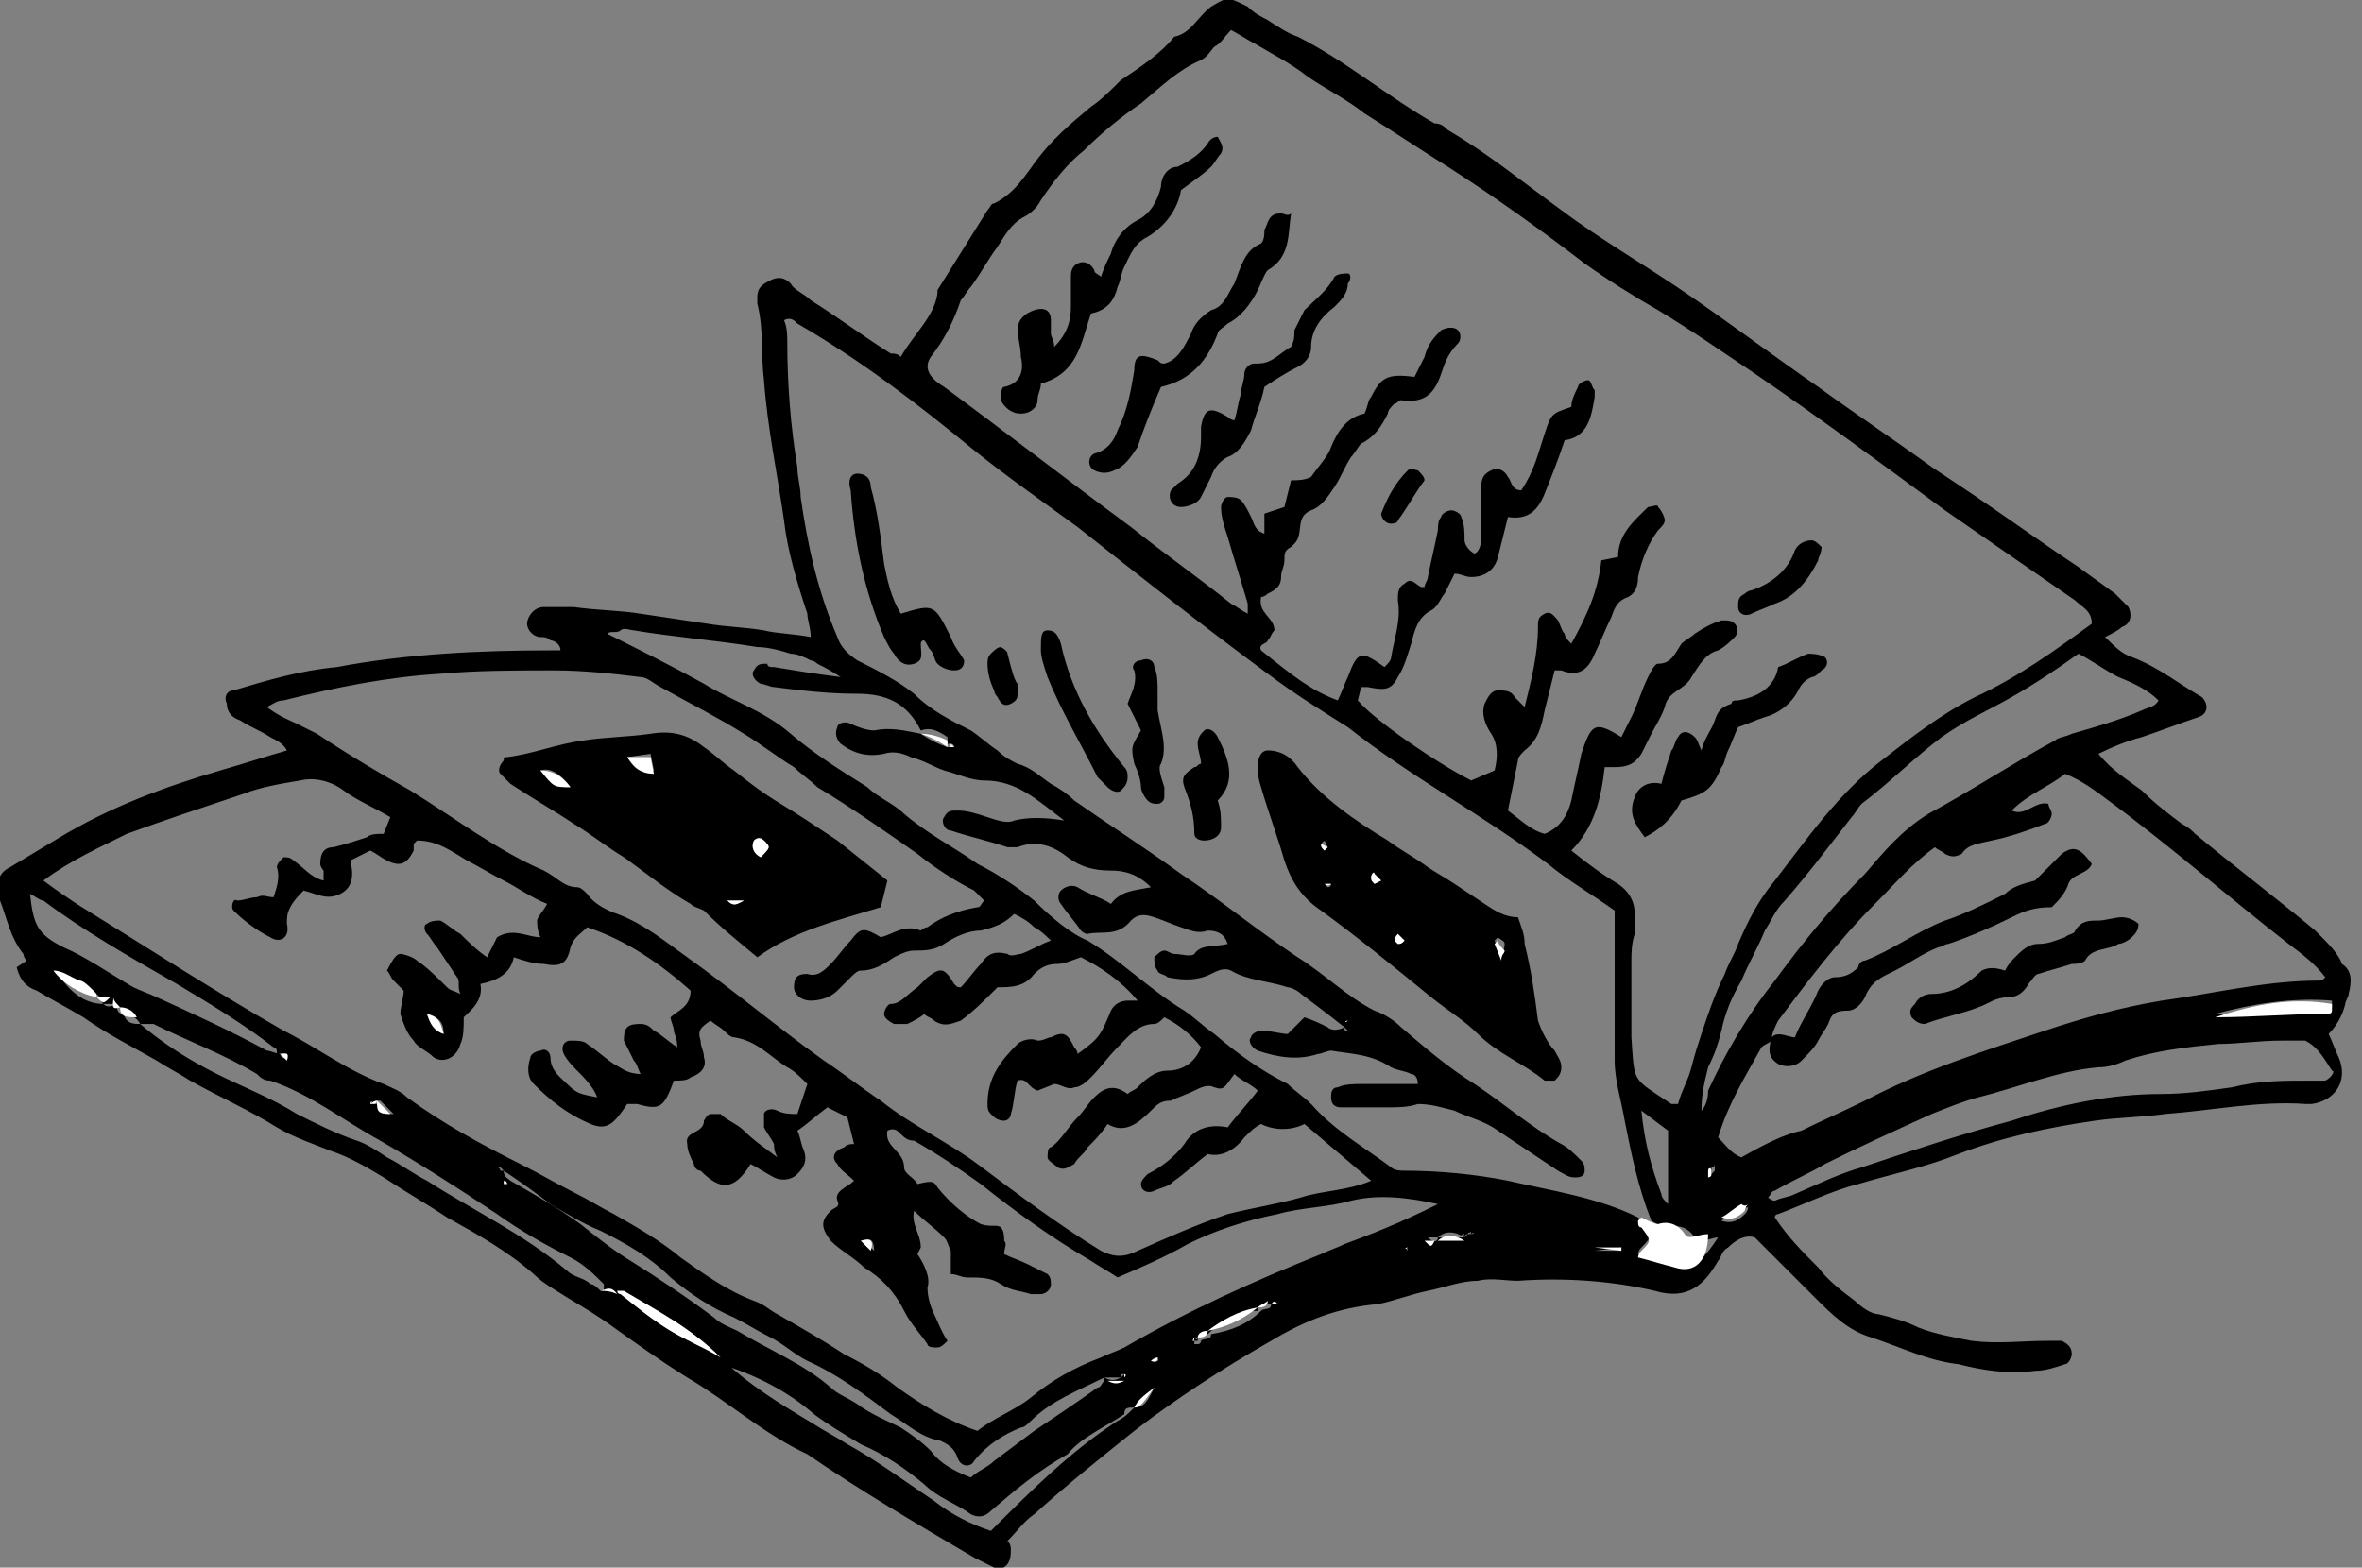 <?xml version="1.0" encoding="utf-8"?>
<!-- Generator: Adobe Illustrator 26.3.1, SVG Export Plug-In . SVG Version: 6.00 Build 0)  -->
<svg version="1.1" id="_イヤー_2" xmlns="http://www.w3.org/2000/svg" xmlns:xlink="http://www.w3.org/1999/xlink" x="0px"
	 y="0px" width="70.8px" height="47px" viewBox="0 0 70.8 47" style="enable-background:new 0 0 70.8 47;" xml:space="preserve">
<rect x="0" y="0" width="70.8" height="47" fill="#808080" stroke="none"/>
<style type="text/css">
	.st0{fill:none;}
	.st1{fill:#FFFFFF;}
</style>
<g id="moji">
	<g>
		<path d="M4.1,30.5L4.1,30.5L4.1,30.5L4.1,30.5C4.1,30.5,4.1,30.5,4.1,30.5L4.1,30.5z"/>
		<path d="M2.9,29.9L2.9,29.9L2.9,29.9L2.9,29.9L2.9,29.9z"/>
		<path d="M8.4,31.6L8.4,31.6L8.4,31.6C8.3,31.6,8.3,31.6,8.4,31.6L8.4,31.6z"/>
		<path d="M8.7,31.8C8.7,31.8,8.6,31.8,8.7,31.8L8.7,31.8C8.7,31.8,8.7,31.8,8.7,31.8z"/>
		<path d="M3.3,29.9L3.3,29.9z"/>
		<path d="M3.6,30.2L3.6,30.2z"/>
		<path d="M33.2,41.4L33.2,41.4z"/>
		<path d="M28.4,22.4L28.4,22.4C28.4,22.4,28.4,22.4,28.4,22.4z"/>
		<path d="M27.6,22.1L27.6,22.1L27.6,22.1L27.6,22.1C27.6,22.1,27.6,22.1,27.6,22.1z"/>
		<path d="M43.8,37.1c0,0,0.1-0.1,0.1-0.1C43.9,37,43.8,37.1,43.8,37.1z"/>
		<path d="M53.2,31.2L53.2,31.2L53.2,31.2L53.2,31.2z"/>
		<path d="M40.3,30.5C40.3,30.5,40.3,30.5,40.3,30.5C40.3,30.5,40.3,30.5,40.3,30.5L40.3,30.5L40.3,30.5L40.3,30.5z"/>
		<path d="M69.4,27.9c-1.2-1-2.4-1.9-3.6-2.9c-0.1-0.1-0.2-0.2-0.4-0.3c-0.4-0.3-0.8-0.6-1.2-1c-0.4-0.3-0.9-0.6-1.3-1.1
			c0.4-0.2,0.9-0.4,1.3-0.5c0.6-0.2,1.1-0.4,1.7-0.6c0.3-0.1,0.3-0.4,0.1-0.6c-0.7-0.4-1.3-0.9-2.1-1.2c-0.3-0.1-0.5-0.3-0.8-0.6
			c0.2-0.1,0.4-0.2,0.5-0.3c0.3-0.1,0.3-0.4,0.2-0.6c-0.1-0.1-0.2-0.2-0.4-0.4c-0.4-0.3-0.7-0.5-1.1-0.8c-1.2-0.8-2.3-1.6-3.5-2.4
			c-0.3-0.2-0.6-0.4-0.9-0.6c-1.1-0.8-2.3-1.6-3.4-2.4c-1.3-0.9-2.5-1.8-3.8-2.7c-1.3-0.9-2.7-1.7-3.9-2.6c-1.1-0.8-2.2-1.7-3.4-2.4
			c-0.1-0.1-0.2-0.2-0.4-0.2c-1.4-0.8-2.7-1.9-4.1-2.6C38.6,1,38.3,0.8,38,0.6c-0.2-0.1-0.4-0.2-0.6-0.4c-0.6-0.3-0.6-0.3-1.1,0
			c-0.4,0.3-0.6,0.8-1.1,0.9c-0.4,0.5-1,0.9-1.6,1.3C33.3,2.7,33,3,32.7,3.2c-0.6,0.5-1.2,1-1.7,1.7c-0.3,0.4-0.6,0.9-1.2,1.2
			c-0.1,0-0.1,0.1-0.2,0.2c-0.5,0.8-1,1.6-1.5,2.4c0,0,0,0.1,0,0.1C28,9.5,27.4,10,27,10.7c-0.1-0.1-0.2-0.1-0.3-0.1
			c-0.8-0.5-1.6-1.1-2.4-1.6c-0.2-0.2-0.5-0.3-0.6-0.5c-0.2-0.2-0.4-0.2-0.6-0.1c-0.2,0.1-0.4,0.2-0.4,0.5c0,0.1,0,0.2,0,0.2
			c0.2,0.8,0.1,1.5,0.2,2.3c0.1,1.4,0.4,2.8,0.6,4.2c0.1,0.9,0.4,1.9,0.7,2.8c0,0.2,0.1,0.4,0.1,0.7c-0.5-0.1-1-0.1-1.4-0.2
			c-0.6-0.1-1.1-0.1-1.7-0.2c-0.7-0.1-1.3-0.2-2-0.3c-0.6-0.1-1.3-0.1-2-0.2c-0.3,0-0.6,0-0.9,0c-0.3,0-0.5,0.3-0.5,0.5
			s0.2,0.4,0.4,0.4c0.1,0,0.2,0,0.3,0.1c0.1,0,0.3,0.1,0.3,0.3c-0.1,0-0.2,0-0.3,0c-2.1,0-4.3,0.1-6.4,0.5C9,20.1,8,20.4,7,20.7
			c-0.2,0-0.3,0.2-0.2,0.4c0,0.2,0.1,0.4,0.4,0.5c0.3,0.2,0.6,0.3,0.9,0.5c0.2,0.1,0.4,0.2,0.5,0.4c-0.7,0.2-1.3,0.4-2,0.6
			c-1.7,0.5-3.3,1.1-4.8,2c-0.5,0.3-1,0.6-1.5,0.9c-0.4,0.2-0.4,0.5-0.3,1c0.2,0.5,0.3,1.1,0.7,1.6c0,0,0,0.1,0.1,0.2L0.5,29
			c0.1,0.4,0.3,0.6,0.6,0.7c0.5,0.3,0.9,0.5,1.4,0.8C3.2,31,4,31.4,4.7,31.8c0.3,0.2,0.7,0.4,1,0.6c0.9,0.5,1.8,0.9,2.6,1.4
			c0.5,0.3,1.1,0.5,1.6,0.7c0.6,0.2,1.1,0.5,1.6,0.8c0.6,0.4,1.3,0.8,1.9,1.2c0.9,0.5,1.8,1,2.6,1.7c0.3,0.3,0.7,0.5,1,0.7
			c0.5,0.3,1,0.6,1.4,0.9c0.7,0.5,1.4,1,2.2,1.5c1.2,0.7,2.3,1.7,3.6,2.3c1.6,1.1,3.3,2.1,5,3.1c0.2,0.1,0.4,0.2,0.6,0.3
			c0.3,0.1,0.5-0.1,0.5-0.5c0-0.1,0-0.2-0.1-0.3c0.3-0.3,0.5-0.6,0.8-0.8c1-0.9,2-1.7,3-2.5c1.3-1,2.7-1.9,4.1-2.7
			c1-0.6,2-1,3.2-1.1c0.5-0.1,1-0.3,1.5-0.4c0.5-0.1,1-0.3,1.5-0.3c0.4-0.1,0.8,0,1.2,0c1.4-0.1,2.8,0,4.1,0.3
			c1,0.3,1.5-0.2,1.9-0.9c0.1-0.1,0.1-0.3,0.3-0.4c0.2-0.2,0.5-0.4,0.8-0.3c0.6,0.6,1.2,1.2,1.8,1.8c0.5,0.5,1,1,1.7,1.2
			c0.9,0.3,1.7,0.7,2.6,0.8c0.8,0.2,1.5,0.3,2.3,0.2c0.3,0,0.6-0.1,0.9-0.2c0.1,0,0.2-0.2,0.2-0.3c0-0.2-0.1-0.3-0.3-0.4
			c-0.1,0-0.3,0-0.4,0c-0.8,0-1.5,0.1-2.3,0c-0.5-0.1-1.1-0.2-1.6-0.4c-0.4-0.2-0.8-0.3-1.2-0.4c-0.2,0-0.5-0.2-0.7-0.4
			c-0.4-0.3-0.8-0.6-1.1-1c-0.5-0.5-0.9-0.9-1.3-1.5c0-0.1,0.1-0.1,0.1-0.1c0.8-0.3,1.6-0.7,2.4-0.9c1-0.3,2-0.5,3-0.9
			c1.3-0.5,2.7-0.8,4.1-1c0.7-0.1,1.4-0.1,2.1-0.2c1.4-0.1,2.8-0.4,4.2-0.3c0.1,0,0.1,0,0.2,0c0.7-0.1,1.1-0.7,0.8-1.4
			c-0.1-0.2-0.2-0.5-0.3-0.7c0.2-0.2,0.4-0.5,0.5-0.9c0-0.1,0.1-0.2,0.1-0.3c0.1-0.4,0.1-0.7-0.2-0.9C70.1,28.6,69.8,28.3,69.4,27.9
			L69.4,27.9z M27.9,10.7c0.4-0.5,0.7-1.1,0.9-1.7c0.1-0.1,0.2-0.3,0.3-0.4c0.3-0.4,0.5-0.8,0.8-1.2c0.2-0.3,0.4-0.7,0.8-0.9
			c0.2-0.1,0.4-0.3,0.5-0.5c0.4-0.6,0.8-1.1,1.3-1.5c0.5-0.5,1.1-1,1.7-1.4c0.6-0.5,1.1-1,1.8-1.3c0.2-0.1,0.3-0.3,0.4-0.4
			c0.2-0.1,0.3-0.3,0.5-0.5c0.2,0.1,0.5,0.3,0.7,0.4c0.5,0.3,1.1,0.6,1.6,1c0.6,0.4,1.2,0.7,1.7,1.1c0.8,0.5,1.7,1.1,2.5,1.6
			c1.4,0.9,2.8,1.9,4.1,2.9c0.7,0.5,1.5,1,2.2,1.4c1,0.6,2,1.3,2.9,1.9c1.9,1.3,3.8,2.7,5.7,4.1c1.3,0.9,2.6,1.8,3.9,2.7
			c0.2,0.2,0.5,0.3,0.5,0.7c-1.1,0.8-2.2,1.6-3.5,2.2c-1,0.5-1.9,1.2-2.8,1.9c-1.3,1-2.2,2.3-3.2,3.6c-0.5,0.6-0.8,1.2-1.1,1.9
			c-0.1,0.3-0.3,0.6-0.4,0.9c-0.3,0.6-0.5,1.2-0.7,1.8c-0.1,0.3-0.2,0.6-0.3,1c-0.1,0.4-0.3,0.7-0.4,1.1c-0.1,0-0.1,0-0.2,0
			c-1.2-0.8-1.1-0.6-1.2-2c0-0.8,0-1.5,0-2.3c0-0.2,0-0.5,0.1-0.8c0-0.2,0-0.4,0-0.6c0-0.4-0.2-0.7-0.5-0.9c-0.5-0.3-0.9-0.6-1.4-1
			c0.7-0.7,0.9-1.6,1-2.5c0.1,0,0.2,0,0.3,0c0.4,0,0.6-0.1,0.8-0.4c0.1-0.2,0.2-0.4,0.3-0.6c0.1-0.2,0.3-0.5,0.4-0.8
			c0.1-0.5,0.6-0.5,0.8-0.9c0.2-0.3,0.4-0.7,0.8-0.8c0.2-0.1,0.4-0.3,0.5-0.4c0.1-0.1,0.1-0.3,0-0.4s-0.2-0.1-0.4-0.1
			c-0.3,0.1-0.5,0.2-0.8,0.4c-0.1,0.1-0.3,0.2-0.4,0.3c-0.2,0.3-0.3,0.6-0.7,0.6c-0.1,0-0.2,0.2-0.3,0.4c-0.2,0.4-0.3,0.8-0.5,1.2
			c-0.1,0.2-0.2,0.4-0.3,0.6c-0.8-0.5-0.9-0.4-1.2,0.5c-0.1,0.5-0.2,0.9-0.3,1.4c-0.1,0.4-0.3,0.8-0.8,1c-0.4-0.1-0.7-0.4-1.1-0.7
			c0.1-0.5,0.2-1,0.3-1.5c0-0.1,0.1-0.2,0.2-0.3c0.4-0.3,0.5-0.7,0.6-1.2c0.1-0.4,0.2-0.8,0.3-1.2c0.1,0,0.1,0,0.2,0
			c0.5,0.2,0.8,0,1-0.5c0.2-0.4,0.3-0.7,0.5-1.1c0.1-0.3,0.2-0.5,0.5-0.6c0.2-0.1,0.3-0.3,0.3-0.6c0.1-0.5,0.3-1,0.6-1.4
			c0.1-0.1,0.2-0.2,0.2-0.3c0-0.1-0.1-0.3-0.2-0.4c0-0.1-0.2,0-0.3,0c-0.4,0.4-0.9,0.8-0.9,1.5L48,16.8c-0.1,0.9-0.4,1.6-0.9,2.5
			c-0.1-0.1-0.2-0.2-0.2-0.3c-0.1-0.1-0.1-0.2-0.2-0.4c-0.1-0.1-0.2-0.3-0.4-0.2c-0.2,0.1-0.2,0.2-0.2,0.4c0,0.8-0.2,1.6-0.4,2.4
			c-0.1-0.1-0.2-0.2-0.3-0.3c-0.1-0.2-0.3-0.2-0.5-0.2c-0.2,0-0.3,0.2-0.4,0.4c-0.1,0.3,0,0.6,0.2,0.9c0.2,0.3,0.2,0.7,0.1,1.1
			l-0.7,0.3c-1-0.5-2.9-1.8-3.4-2.4l0.1-0.4c0.1,0,0.2,0,0.2,0c0.5,0.1,0.7,0.1,0.9-0.3c0.2-0.3,0.3-0.7,0.4-1
			c0.1-0.4,0.2-0.8,0.6-1c0.2-0.1,0.3-0.4,0.4-0.5c0.1-0.2,0.2-0.4,0.3-0.6c0.2,0,0.3,0.1,0.5,0.1c0.4,0,0.7-0.2,0.8-0.6
			c0.1-0.4,0.2-0.8,0.3-1.2c0.6,0.1,0.9-0.2,1.1-0.7c0.2-0.5,0.4-1,0.6-1.6c0.7-0.1,0.8-0.7,0.9-1.3c0-0.1,0-0.1,0-0.2
			c-0.1-0.1-0.1-0.3-0.2-0.3c-0.1,0-0.3,0.1-0.3,0.2c-0.1,0.2-0.2,0.4-0.2,0.6c-0.6,0.2-0.6,0.2-0.8,0.8c-0.2,0.6-0.3,1.1-0.7,1.7
			c-0.3,0-0.3-0.3-0.4-0.4c-0.1-0.2-0.3-0.3-0.5-0.2c-0.2,0.1-0.3,0.2-0.3,0.5c0,0.4,0,0.9,0,1.4c0,0.2,0,0.5-0.2,0.6
			c-0.2-0.1-0.3-0.3-0.3-0.4c0-0.2,0-0.5-0.1-0.7c0-0.1-0.2-0.2-0.3-0.2c-0.1,0-0.3,0.1-0.3,0.2c-0.1,0.1-0.1,0.3-0.1,0.4
			c-0.1,0.5-0.2,0.9-0.3,1.4c0,0.1-0.1,0.2-0.1,0.3c0,0-0.1,0-0.1,0c-0.2-0.1-0.3-0.3-0.5-0.1c-0.2,0.1-0.2,0.3-0.2,0.5
			c0.1,0.6-0.1,1.1-0.2,1.7c0,0.1-0.1,0.2-0.2,0.3c-0.7-0.5-0.8-0.5-1.1,0.3c-0.1,0.2-0.2,0.5-0.3,0.7c-0.8-0.3-1.3-0.7-2.3-1.5
			c-0.1-0.2,0.2-0.2,0.2-0.3c0.1-0.1,0.1-0.2,0.2-0.3c0-0.4-0.5-0.5-0.4-1c0.1,0,0.2-0.1,0.2-0.1c0.2-0.1,0.4-0.2,0.4-0.5
			c0-0.2,0.1-0.3,0.1-0.5c0-0.2,0-0.3,0.2-0.4c0,0,0.1-0.1,0.1-0.1c0.3-0.3,0-0.8,0.5-1c0.3-0.1,0.5-0.4,0.7-0.7
			c0.2-0.3,0.3-0.6,0.5-0.9c0.1-0.1,0.2-0.3,0.3-0.4c0.4-0.2,0.6-0.5,0.8-0.9c0-0.1,0.1-0.2,0.2-0.3c0.1,0,0.1-0.1,0.2-0.1
			c0.7,0.1,1-0.2,1.2-0.8c0.1-0.3,0.2-0.6,0.5-0.9c0.1-0.1,0.1-0.3,0-0.4c-0.1-0.1-0.3-0.1-0.5,0c-0.2,0.2-0.4,0.4-0.5,0.8
			c-0.1,0.2-0.2,0.4-0.3,0.6c-0.8-0.1-1,0-1.3,0.6c-0.1,0.1-0.1,0.3-0.2,0.5c-0.5,0.1-0.8,0.5-1,1c-0.1,0.3-0.4,0.6-0.6,0.9
			c-0.2,0.1-0.4,0.1-0.6,0.1l-0.2,0.8l-0.6,0.2V16c-0.3-0.1-0.3-0.3-0.4-0.5c-0.1-0.2-0.2-0.4-0.3-0.5c-0.1-0.1-0.3-0.1-0.4-0.1
			c-0.1,0-0.2,0.2-0.2,0.3c0,0.3,0.1,0.6,0.2,0.9c0.2,0.7,0.4,1.3,0.6,2c0,0.1,0,0.2,0,0.3c-0.2-0.1-0.3-0.2-0.5-0.3
			c-1-0.8-2-1.5-3-2.3c-1.9-1.4-3.7-2.8-5.6-4.2C27.8,11.3,27.7,11,27.9,10.7L27.9,10.7z M50,33.9v2.2c-0.1-0.1-0.2-0.2-0.2-0.3
			c-0.3-0.8-0.5-1.5-0.6-2.5L50,33.9L50,33.9z M8,21.2C8.2,21.1,8.3,21,8.5,21c1.6-0.4,3.1-0.7,4.7-0.8c1.1-0.1,2.3-0.1,3.4-0.1
			c0.9,0,1.8,0.1,2.6,0.2c0.2,0,0.4,0.2,0.6,0.3c0.9,0.5,1.7,0.9,2.5,1.4c0.5,0.3,1,0.7,1.5,1c0.2,0.2,0.5,0.4,0.7,0.6
			c1,0.6,2,1.3,3,2c0.5,0.4,1.1,0.8,1.7,1.1c0.1,0.1,0.2,0.2,0.3,0.3c-0.1,0.1-0.1,0.2-0.2,0.2c-0.6,0.1-1.1,0.3-1.5,0.6
			c-0.1,0-0.2,0.1-0.2,0.1c-0.5-0.2-0.8,0.1-1.2,0.2c-0.5-0.3-0.6-0.3-0.9,0.1c-0.2,0.2-0.4,0.5-0.6,0.7c-0.2,0.2-0.4,0.4-0.7,0.3
			c-0.3,0-0.4,0.1-0.4,0.4c0,0.2,0.2,0.4,0.5,0.4c0.3,0,0.6-0.1,0.8-0.3c0.1-0.1,0.3-0.3,0.4-0.4c0.1-0.1,0.2-0.2,0.3-0.2
			c0.4,0,0.7-0.2,1-0.4c0.2-0.1,0.4-0.2,0.6-0.2c0.3,0,0.6,0,0.9-0.2c0.3-0.2,0.7-0.4,1.1-0.4c0.4-0.1,0.7-0.2,1-0.5
			c0.2,0.1,0.4,0.2,0.6,0.4c0.2,0.1,0.4,0.3,0.5,0.4c-0.3,0.1-0.6,0.3-0.9,0.4c-0.1,0-0.3,0.1-0.4,0c-0.4-0.1-0.6,0-0.8,0.3
			c-0.2,0.2-0.4,0.5-0.6,0.7c-0.1,0-0.1,0-0.2-0.1c-0.3-0.5-0.4-0.5-0.8-0.2c-0.1,0.1-0.2,0.2-0.3,0.3c-0.3,0.2-0.5,0.5-0.8,0.5
			c-0.1,0-0.2,0.2-0.2,0.3c0,0.1,0.1,0.2,0.3,0.3c0.1,0,0.3,0,0.4,0c0.2-0.1,0.4-0.2,0.5-0.3c0.1,0.1,0.2,0.1,0.3,0.2
			c0.3,0.2,0.5,0.1,0.8,0c0.4-0.3,0.7-0.6,1.1-1c0.4,0,0.8,0,1.1-0.4c0.2-0.2,0.4-0.3,0.7-0.3c0.2,0,0.4-0.1,0.7-0.2
			c0.6,0.3,1.2,0.7,1.7,1.3c-0.2,0-0.2,0-0.3,0c-0.2,0-0.4,0.1-0.5,0.3c-0.3,0.7-0.3,0.8-1,1.3c0-0.1-0.1-0.2-0.1-0.2
			c-0.2-0.4-0.3-0.5-0.7-0.3c-0.1,0-0.2,0.1-0.4,0.1c-0.2-0.1-0.5,0-0.6,0.1c-0.5,0.5-0.9,1-0.9,1.8c0,0.1,0,0.2,0.1,0.3
			c0.1,0.1,0.2,0.2,0.4,0.2c0.1,0,0.2-0.1,0.2-0.2c0.1-0.3,0.1-0.7,0.2-1c0.3-0.1,0.3,0.2,0.6,0.3l0.5-0.2c0.2,0,0.4,0.2,0.6,0.1
			c0.2,0,0.4-0.2,0.5-0.3c0.3-0.3,0.5-0.6,0.8-0.9c0.3-0.3,0.6-0.7,1.1-0.7c0.1,0,0.2-0.1,0.3-0.2c0.4,0.2,0.8,0.5,1.1,0.9
			c-0.2,0.5-0.6,0.7-1,0.7c-0.4,0-0.7,0.3-0.9,0.5c-0.1,0.1-0.2,0.1-0.3,0.2c-0.4-0.3-0.7-0.2-1,0.1c-0.2,0.2-0.3,0.4-0.5,0.6
			c-0.3,0.3-0.5,0.7-0.8,0.9c-0.1,0-0.1,0.2-0.1,0.3c0,0.1,0.2,0.2,0.3,0.3c0.2,0.1,0.3,0,0.5-0.1c0.1-0.2,0.3-0.3,0.4-0.5
			c0.2-0.2,0.4-0.4,0.6-0.7c0.5,0.3,0.9,0,1.3-0.4c0.2-0.2,0.3-0.3,0.6-0.3c0.2-0.1,0.5-0.2,0.7-0.3c0.2-0.1,0.4-0.2,0.6-0.1
			c0.3,0.1,0.3,0,0.6-0.4c0.2,0.2,0.5,0.3,0.7,0.5c-0.3,0.4-0.6,0.7-0.9,1.1c-0.5-0.1-1,0-1.3,0.5c-0.3,0.4-0.7,0.7-1.1,0.9
			c-0.1,0.1-0.2,0.2-0.2,0.3c0,0.2,0.2,0.3,0.4,0.2c0.2-0.1,0.4-0.1,0.6-0.3c0.3-0.2,0.6-0.5,1-0.8c0.4,0.1,0.8-0.1,1.1-0.5
			c0.2-0.2,0.3-0.3,0.5-0.4c0.4,0.2,0.9,0.2,1.3,0c0.7,0.6,1.3,1.1,2,1.7c-0.7,0.3-1.5,0.3-2.1,0.5c-0.7,0.2-1.4,0.3-2.2,0.5
			c-0.9,0.3-1.8,0.7-2.7,1.1c-0.4,0.2-0.7,0.2-1.1,0c-1.3-0.8-2.5-1.7-3.7-2.6c-0.4-0.3-0.9-0.6-1.4-0.9c-0.5-0.3-1-0.6-1.5-1
			c-0.6-0.4-1.1-0.8-1.7-1.2c-1.4-1-2.7-2.1-4.1-3.1c-0.7-0.5-1.3-1-2.1-1.3c-0.3-0.1-0.7-0.3-0.9-0.6c-0.1-0.1-0.2-0.2-0.3-0.2
			c-0.4,0-0.6-0.3-1-0.5c-1.4-0.6-2.7-1.6-4-2.4c-0.9-0.5-1.9-1.1-2.8-1.7c-0.2-0.1-0.4-0.2-0.6-0.3C8.7,21.6,8.4,21.5,8,21.2
			L8,21.2z M26.2,37.5l-0.3-0.3C26.1,37.1,26.2,37.2,26.2,37.5z M0.9,26.8C1.1,26.9,1.2,27,1.3,27c1.2,0.9,2.6,1.7,4,2.5
			c1,0.6,2,1.2,2.9,1.9c0.1,0,0.1,0.1,0.1,0.2h0l0,0c0.1,0,0.3-0.1,0.2,0.2h0c0,0,0,0,0,0c0,0,0,0,0.1,0H8.6l0,0
			c-0.1-0.1-0.2-0.1-0.2-0.2h0c0,0,0,0,0,0c-0.1,0-0.3-0.1-0.4-0.1c-1.1-0.6-2.2-1.1-3.3-1.6c-0.2-0.1-0.5-0.2-0.7-0.3
			c-0.7-0.4-1.4-0.9-2.1-1.2C1.1,28,1,27.7,0.9,26.8L0.9,26.8z M34,42.2c-0.2,0.2-0.3,0.3-0.5,0.4c-1.4,0.9-2.6,2.1-3.8,3.3
			c-0.6-0.2-1.2-0.5-1.7-0.9c-0.9-0.6-1.7-1.2-2.6-1.7c-0.3-0.2-0.7-0.4-1-0.6c-1-0.6-2-1.2-2.8-2c-0.5-0.3-1-0.5-1.5-0.8
			c-0.5-0.3-1-0.7-1.5-1.1c0,0,0-0.1-0.1-0.1h0v0L18,38.7c-0.1-0.1-0.2-0.2-0.3-0.2c-0.2-0.2-0.5-0.2-0.7-0.4
			c-1.3-1.1-2.8-1.8-4.2-2.7c-0.4-0.2-0.8-0.5-1.2-0.7c-0.3-0.2-0.6-0.4-0.9-0.5c-0.6-0.2-1.2-0.5-1.8-0.8c-0.8-0.5-1.6-0.8-2.4-1.2
			c-0.8-0.4-1.6-0.9-2.3-1.5h0v0c-0.2,0-0.4,0-0.5-0.3h0c-0.2,0-0.2-0.2-0.2-0.3h0c-0.2,0.1-0.3,0.1-0.4,0h0v0c-0.6,0-1-0.4-1.3-0.8
			c0.3,0,0.6,0.2,0.8,0.3c0.2,0.1,0.3,0.2,0.4,0.3c0,0,0,0.1,0.1,0.2h0l0,0l0.4,0h0c0.1,0.1,0.2,0.2,0.2,0.3h0
			c0.2,0,0.4,0.1,0.5,0.3c0,0,0,0,0,0l0,0c0.2,0,0.3,0,0.4,0c1,0.5,2.1,0.9,3.1,1.5c0.1,0.1,0.2,0.2,0.4,0.2
			c1.2,0.4,2.2,1.2,3.3,1.8c1.2,0.7,2.3,1.4,3.5,2.2c0.7,0.5,1.4,0.9,2.2,1.3c0.4,0.2,0.7,0.5,1,0.8c0,0,0,0.2,0,0.3
			c0.1,0,0.3-0.2,0.5,0.1h0v0c0.1,0,0.1,0,0.1,0c1,0.6,2.1,1.2,2.9,2c1,0.3,2,0.8,2.8,1.5c0.4,0.3,0.9,0.6,1.4,0.9
			c0.7,0.3,1.3,0.7,1.9,1.2c0.4,0.4,1,0.6,1.4,0.9c0.2,0.1,0.4,0.1,0.6-0.1c0.7-0.6,1.4-1.2,2.3-1.7c0.4-0.5,1.1-0.8,1.7-1.2
			C33.7,42.2,33.8,42.2,34,42.2l0.6-0.6C34.4,42,34.3,42.2,34,42.2L34,42.2z M11.8,33.4c-0.4,0-0.4,0-0.4-0.3h0c0,0-0.1,0-0.1,0
			c0,0-0.1,0-0.1,0c0,0,0.1-0.1,0.1-0.1c0.1,0,0.1,0,0.1,0l0,0v0C11.5,33.1,11.6,33.2,11.8,33.4L11.8,33.4z M16.5,36.1
			c0.5,0.3,1,0.6,1.5,0.8c0.8,0.4,1.5,0.8,2.1,1.4c0.6,0.5,1.2,0.9,1.9,1.2c0.4,0.2,0.7,0.4,1.1,0.6c0.4,0.2,0.7,0.5,1.1,0.7
			c0.9,0.4,1.7,1,2.5,1.6c0.5,0.3,0.9,0.7,1.5,0.8c0.2,0.1,0.4,0.2,0.5,0.5s0.4,0.3,0.5,0.1c0.4-0.5,0.9-0.8,1.4-1
			c0.1,0,0.2-0.1,0.3-0.2c0.6-0.6,1.4-0.9,2.2-1.3l0,0l0.5,0h0l0,0c0,0,0-0.1,0-0.1h0.1l-0.1,0.1v0h0c-0.2,0.1-0.3,0.1-0.5,0l0,0
			c0,0,0,0.1,0,0.1c-0.1,0.1-0.1,0.2-0.2,0.2c-0.7,0.5-1.3,0.9-1.9,1.3c-0.4,0.3-0.8,0.6-1.2,0.9c-0.2,0.2-0.5,0.3-0.7,0.5
			c-0.5-0.2-0.9-0.4-1.2-0.8c-0.3-0.3-0.6-0.5-0.9-0.7c-0.4-0.2-0.9-0.4-1.3-0.7c-0.3-0.2-0.6-0.3-0.8-0.5c-0.8-0.7-1.8-1.1-2.8-1.7
			c-0.2-0.1-0.5-0.2-0.7-0.4c-0.8-0.6-1.7-1.2-2.5-1.7c-0.5-0.3-1-0.7-1.5-1.1c-0.7-0.5-1.4-0.9-2.1-1.3c-0.1-0.1-0.2-0.1-0.2-0.3h0
			v0c0,0-0.1,0-0.1,0c0,0,0-0.1-0.1-0.1c0,0,0.1,0,0.1,0c0,0,0.1,0.1,0.1,0.1h0c0,0,0,0,0,0C15.7,35.5,16.1,35.8,16.5,36.1
			L16.5,36.1z M34.5,40.8c0,0,0.1,0,0.2-0.1C34.8,40.9,34.5,40.8,34.5,40.8z M38.2,39.1c0,0-0.1,0-0.1,0v0h0c0,0.2-0.2,0.1-0.3,0.2
			c0,0,0,0,0,0c0,0,0,0,0,0c-0.4,0.4-0.9,0.6-1.5,0.7l0,0h0c0,0.2-0.2,0.1-0.3,0.2c0,0,0,0,0,0h0c0,0,0,0.1-0.1,0.1c0,0,0,0-0.1,0
			c0,0,0-0.1,0-0.1c0,0,0.1,0,0.1,0v0c0,0,0,0,0,0c0-0.2,0.1-0.2,0.3-0.2l0,0l0,0c0.4-0.4,0.9-0.7,1.5-0.7l0,0h0
			c0-0.2,0.2-0.2,0.3-0.2v0C38.1,39.1,38.1,39.1,38.2,39.1C38.1,39,38.2,39,38.2,39.1C38.2,39,38.3,39,38.2,39.1
			C38.3,39,38.2,39.1,38.2,39.1L38.2,39.1z M39.4,38.5L39.4,38.5L39.4,38.5L39.4,38.5L39.4,38.5z M41.2,37.8L41.2,37.8
			C41.2,37.7,41.2,37.7,41.2,37.8C41.2,37.7,41.2,37.8,41.2,37.8L41.2,37.8L41.2,37.8z M40.3,37.3c-0.2,0.1-0.5,0.2-0.7,0.3
			c-2,0.8-4,1.7-5.9,2.8c-0.2,0.1-0.5,0.2-0.7,0.3c-0.8,0.3-1.5,0.7-2.1,1.2c-0.5,0.4-1.1,0.6-1.6,1c-0.9-0.3-1.7-0.8-2.4-1.3
			c-0.5-0.4-1-0.7-1.6-1c-0.6-0.4-1.3-0.8-2-1.2c-0.2-0.1-0.4-0.3-0.7-0.4c-0.8-0.3-1.5-0.8-2.2-1.3c-0.6-0.5-1.3-0.9-2-1.3
			c-0.4-0.2-0.7-0.4-1.1-0.6c-0.6-0.3-1.1-0.6-1.7-0.9c-1.2-0.6-2.3-1.2-3.4-2c-0.2-0.2-0.5-0.3-0.7-0.4c-1.1-0.4-2-1.1-3-1.6
			c-2.1-1.2-4.1-2.5-6.2-3.8c-0.3-0.2-0.6-0.4-1-0.7c0.8-0.6,1.7-1,2.5-1.4c1.1-0.4,2.3-0.8,3.5-1.2c0.5-0.2,1.1-0.3,1.7-0.4
			c0.4-0.1,0.9,0,1.3,0.3c0.4,0.3,0.9,0.5,1.4,0.8l-0.2,0.5c-0.2,0-0.4,0-0.5,0.1c-0.3,0.1-0.6,0.2-1,0.3c-0.3,0-0.4,0.2-0.4,0.5
			c0,0.1,0.1,0.2,0.1,0.2c0,0.1,0,0.2,0,0.3c-0.4-0.1-0.6-0.4-0.9-0.6c-0.1-0.1-0.2-0.1-0.3-0.1c-0.1,0.1-0.2,0.2-0.2,0.3
			c0.1,0.3,0,0.6-0.1,0.9c-0.2,0-0.3-0.1-0.5,0c-0.2,0-0.4,0.1-0.6,0.1C7,26.9,6.9,27.2,7,27.3c0.3,0.3,0.7,0.6,1.1,0.8
			c0.3,0.2,0.6,0,0.5-0.4c0-0.2,0-0.3,0.1-0.5c0.1-0.2,0.3-0.4,0.4-0.5c0.4,0.1,0.7,0.3,1.1,0.1c0.4-0.2,0.4-0.6,0.3-1l0.6-0.3
			c0.2,0.1,0.3,0.2,0.5,0.3c0.4,0.2,0.6,0.1,0.8-0.3c0,0,0-0.1,0-0.2c0,0,0.1-0.1,0.1-0.1c0.6,0,1,0.3,1.5,0.6
			c0.4,0.2,0.7,0.4,1.1,0.6c0.4,0.2,0.8,0.5,1.3,0.7c-0.1,0.2-0.3,0.4-0.3,0.5c0,0.1,0,0.3,0.1,0.5c-0.4,0-0.8-0.3-1.3,0l-0.3,0.6
			c-0.3-0.2-0.6-0.5-0.8-0.7c-0.2-0.1-0.4-0.3-0.6-0.4c-0.1,0-0.3,0-0.4,0.1c-0.1,0-0.1,0.2,0,0.3c0.1,0.1,0.2,0.3,0.3,0.4
			c0.2,0.3,0.4,0.6,0.6,0.9c0.1,0.1,0,0.3,0.1,0.5c-0.2-0.1-0.3-0.1-0.4-0.2c-0.3-0.3-0.6-0.6-0.9-0.8c-0.1-0.1-0.4-0.2-0.5-0.2
			c-0.1,0-0.2,0.1-0.4,0.5c0.1,0.1,0.1,0.2,0.2,0.3s0.2,0.2,0.3,0.3c0,0.2-0.1,0.5-0.1,0.7c0.1,0.3,0.2,0.6,0.4,0.8
			c0.1,0.2,0.4,0.3,0.6,0.5c0.3,0.2,0.7,0,0.8-0.4c0.1-0.2,0.1-0.5,0.1-0.8c0.2-0.2,0.6-0.5,0.5-1c0.5-0.1,0.9-0.3,1-0.8
			c0.3,0.1,0.6,0.2,0.9,0.2c0.5,0.1,0.7,0,0.8-0.5c0.1-0.3,0.3-0.4,0.5-0.6c1.2,0.4,2.2,1.1,3.1,1.9c0,0.5-0.4,0.6-0.6,0.8
			c0,0.1,0.1,0.3,0.1,0.4c0,0.1,0.1,0.2,0.1,0.5c-0.3-0.2-0.5-0.4-0.7-0.5c-0.1-0.1-0.2-0.2-0.4-0.2c-0.1,0-0.3,0-0.4,0.1
			s-0.1,0.3-0.1,0.4c0.1,0.2,0.2,0.4,0.3,0.6c0.1,0.1,0.1,0.2,0.2,0.4c-0.4,0-0.6-0.2-0.8-0.3c-0.3-0.2-0.5-0.4-0.8-0.6
			c-0.1-0.1-0.3-0.1-0.5-0.1s-0.3,0.2-0.2,0.4c0.1,0.2,0.3,0.4,0.4,0.5c0.2,0.2,0.5,0.5,0.6,0.8c-0.5-0.1-0.6-0.1-0.9-0.4
			c-0.2-0.2-0.5-0.4-0.5-0.8c0-0.1-0.1-0.3-0.3-0.2c-0.1,0-0.3,0.1-0.3,0.2c-0.1,0.3-0.1,0.6,0.1,0.8c0.5,0.5,1,0.9,1.7,1.2
			c0.5,0.2,0.7,0,1.1-0.6c0.1,0,0.2,0,0.3,0c0.7,0.2,0.8,0.1,1.1-0.7c0.2,0,0.4,0,0.5-0.1c0.3-0.1,0.5-0.3,0.4-0.6
			c0-0.2-0.1-0.3-0.1-0.5c-0.1-0.3,0-0.4,0.3-0.6c0.1,0.1,0.3,0.2,0.4,0.3c0.1,0.1,0.2,0.2,0.3,0.2c0.7,0.1,1.1,0.6,1.6,0.9
			c0.2,0.1,0.4,0.3,0.6,0.5l-0.3,0.9c-0.2,0-0.4,0-0.6-0.1c-0.2-0.1-0.4,0-0.4,0.1c0,0.1,0,0.3,0,0.4c0.1,0.2,0.2,0.3,0.3,0.5
			c0,0.1,0,0.2,0.1,0.4c-0.4-0.3-0.7-0.5-1-0.8c-0.2-0.2-0.5-0.3-0.7-0.5c-0.1,0-0.2,0-0.3,0s-0.2,0.2-0.2,0.2
			c0,0.4-0.6,0.3-0.5,0.7c0,0.2,0.1,0.4,0.2,0.6c0,0.1,0.1,0.2,0.2,0.2c0.6,0.6,1,0.6,1.5-0.2c0.2,0.1,0.5,0.3,0.7,0.4
			c0.2,0.1,0.5,0.1,0.7-0.1c0.2-0.2,0.3-0.4,0.2-0.7c-0.1-0.2-0.1-0.4-0.2-0.6c0.3-0.2,0.5-0.4,0.9-0.7l0.6,0.3l0.2,0.8
			c-0.1,0-0.2,0-0.3,0.1c-0.3,0.1-0.4,0.3-0.2,0.5c0.1,0.2,0.3,0.3,0.5,0.5c-0.2,0.2-0.6,0.3-0.5,0.6c0.1,0.2-0.1,0.2-0.2,0.3
			c-0.3,0.3-0.3,0.5,0,0.9c0.3,0.3,0.7,0.5,1,0.8c0.5,0.3,0.9,0.7,1.2,1.3c0.2,0.4,0.5,0.7,0.7,1c0,0.1,0.2,0.1,0.3,0.1
			c0.1,0,0.2-0.1,0.3-0.2c-0.2-0.3-0.3-0.6-0.4-0.8c-0.1-0.2-0.2-0.5-0.2-0.8c0.1-0.3-0.1-0.7-0.3-1L27.3,38l0.3-0.6
			c0-0.4-0.3-0.7-0.2-1.1c0.3,0.3,0.6,0.5,0.9,0.8c0.1,0.1,0.1,0.2,0.2,0.4c0,0.2,0,0.5,0,0.7c0.2,0,0.3,0.1,0.5,0.1
			c0.4,0,0.7,0,1,0.2c0.3,0.2,0.6,0.2,0.9,0.3c0.1,0,0.2,0,0.3,0c0.1,0,0.3-0.1,0.3-0.3c0-0.1,0-0.2-0.1-0.3
			c-0.2-0.1-0.4-0.2-0.6-0.3c-0.2-0.1-0.5-0.2-0.7-0.3c0-0.2,0.1-0.3,0-0.4c0-0.1,0-0.3-0.1-0.4c-0.1-0.1-0.3,0-0.6-0.1
			c-0.4-0.2-0.9-0.6-1.3-1.1c-0.1-0.2-0.2-0.2-0.6-0.1c-0.1-0.2-0.4-0.3-0.4-0.5c0-0.5-0.6-0.6-0.5-1.1c0.2-0.1,0.3,0,0.4,0.1
			c0.1,0.1,0.2,0.2,0.4,0.2c0.7,0.4,1.3,0.8,2,1.3c1,0.8,2.1,1.6,3.3,2.3c0.3,0.2,0.5,0.3,0.8,0.5c0.7-0.3,1.4-0.6,2.1-1
			c0.8-0.4,1.7-0.7,2.7-0.9c0.7-0.2,1.5-0.2,2.2-0.4c0.8-0.2,1.7-0.1,2.6,0.1C41.9,36.7,41.1,37,40.3,37.3L40.3,37.3z M13.3,31
			c-0.3-0.1-0.4-0.3-0.5-0.6C13.2,30.5,13.3,30.7,13.3,31z M42.2,37.5C42.2,37.5,42.1,37.4,42.2,37.5C42.1,37.4,42.2,37.4,42.2,37.5
			C42.2,37.4,42.2,37.4,42.2,37.5C42.2,37.5,42.2,37.5,42.2,37.5z M44.1,37c0,0-0.1,0-0.1,0c0,0-0.1,0.1-0.1,0.1v0l-0.8,0
			c0,0,0,0,0,0h0c0,0.1-0.1,0.2-0.3,0l0.3,0c0,0,0,0,0,0h0c0.2-0.2,0.5-0.2,0.8,0h0c0-0.1,0.1-0.1,0.1-0.1C44,37,44,36.9,44.1,37
			C44,36.9,44.1,36.9,44.1,37C44.2,36.9,44.2,37,44.1,37L44.1,37z M45.7,37.5h-0.3v0L45.7,37.5L45.7,37.5z M46.3,36.8L46.3,36.8
			l0.3,0v0H46.3z M47.8,37.5L47.8,37.5l0.8-0.1v0.1H47.8z M50.2,37.9c-0.3-0.1-0.7-0.2-1.1-0.3c0-0.1,0.1-0.2,0.1-0.2
			c0.3-0.3,0.3-0.3,0-0.7c0-0.1-0.1-0.2-0.1-0.2c-1.2-0.6-2.6-0.8-3.9-1.1c-1-0.2-2.1-0.3-3.1-0.3c-0.1,0-0.3,0-0.4-0.1
			c-0.8-0.6-1.7-1.1-2.4-1.9c-0.2-0.2-0.5-0.4-0.7-0.6c-0.8-0.4-1.5-0.9-2.2-1.5c-0.3-0.2-0.6-0.5-0.9-0.7c-1-0.6-1.9-1.5-2.9-2.1
			C32.1,28,31.5,27.5,31,27c-0.5-0.4-1.1-0.8-1.7-1.1c-0.7-0.5-1.5-0.9-2.2-1.5c-0.3-0.3-0.8-0.5-1.1-0.8c-0.8-0.5-1.6-1-2.3-1.6
			c-0.8-0.7-1.8-1-2.6-1.5c-0.9-0.5-1.9-1-2.9-1.5c0.1-0.1,0.3,0,0.4-0.1s0.3,0,0.4,0c1.2,0.2,2.5,0.3,3.7,0.5c0.3,0,0.7,0.1,1,0.2
			c0.2,0,0.4,0.1,0.6,0.2c0.1,0,0.2,0.1,0.2,0.1c0.2,0.1,0.4,0.2,0.7,0.4c-0.8-0.1-1.4-0.2-2-0.3c-0.1,0-0.2,0-0.2-0.1
			c-0.2,0-0.3,0-0.4,0.2c-0.1,0.1,0,0.3,0.2,0.4c0.1,0,0.3,0.1,0.4,0.1c0.8,0.1,1.6,0.2,2.5,0.2c0.9,0,1.5,0.3,1.9,1.1h0l0,0
			c0.3-0.1,0.5,0,0.8,0.2c0,0,0,0.1,0,0.2h0c0,0,0.1,0,0.1,0s0.1,0,0.1,0.1c0,0,0,0-0.1,0c0,0-0.1,0-0.1,0c0,0,0,0,0,0v0
			c-0.3-0.1-0.5-0.2-0.8-0.4c0,0,0,0,0,0l0,0c-0.5-0.1-0.9-0.2-1.4-0.1c-0.2,0-0.5-0.1-0.7-0.2c-0.2-0.1-0.4,0-0.4,0.1
			c-0.1,0.2,0,0.4,0.1,0.5c0.4,0.3,0.8,0.4,1.3,0.3c0.3-0.1,0.6,0,0.8,0.1c0.4,0.1,0.7,0.3,1,0.4c0.4,0.1,0.8,0.3,1.2,0.3
			c1,0,1.6,0.6,2.4,1.2c-0.6-0.1-1.1-0.1-1.5,0c-0.2,0.1-0.5,0-0.8-0.1c-0.3-0.1-0.6-0.2-0.9-0.2c-0.2,0-0.3,0-0.4,0.2
			c-0.1,0.1,0,0.4,0.2,0.4c0.6,0.2,1.1,0.3,1.7,0.5c0.1,0,0.2,0,0.3,0c0.5-0.2,1-0.1,1.5,0.3c0.4,0.3,0.8,0.4,1.3,0.4
			c0.4,0,0.8,0.1,1.2,0.5c-0.5,0.1-0.9,0.1-1.2,0.5c-0.3-0.2-0.7-0.3-1-0.5c-0.2-0.1-0.4,0-0.5,0.1c-0.1,0.1-0.1,0.3,0,0.4
			c0.2,0.3,0.4,0.5,0.6,0.8c0,0,0.1,0.1,0.2,0.1c0.4-0.1,0.9,0.1,1.3-0.4c0.2-0.2,0.4-0.2,0.7-0.1c0.3,0.1,0.5,0.2,0.8,0.3
			c0.3,0.1,0.5,0.2,0.8,0.1c0.3,0,0.5,0.1,0.6,0.4c-0.4,0.1-0.8,0-1,0.3c-0.1,0.1-0.4,0-0.6,0c-0.1,0-0.2-0.1-0.3-0.1
			c-0.1,0-0.2,0.1-0.3,0.2c0,0.1,0,0.3,0.1,0.4c0,0.1,0.2,0.1,0.3,0.2c0.5,0.1,0.9,0.1,1.3-0.1c0.2-0.1,0.4-0.2,0.6-0.1
			c0.5,0.3,1.1,0.3,1.7,0.5c0.1,0,0.3,0.1,0.4,0.2c0.4,0.3,0.8,0.6,1.3,1c0,0,0,0,0,0c0,0,0,0,0,0l0.1,0.1c-0.1,0-0.1,0-0.1-0.1l0,0
			l0,0c-0.2,0.1-0.4,0.1-0.5,0c-0.2-0.1-0.4-0.2-0.7-0.3l-0.5,0.5c-0.2,0-0.5-0.1-0.8-0.1c-0.1,0-0.3,0.1-0.3,0.2
			c-0.1,0.1,0,0.3,0.2,0.4c0.6,0.2,1.2,0.3,1.8,0.1c0.1,0,0.3-0.1,0.4-0.1c0.6,0.1,1.2,0.1,1.8,0.5c0.2,0.1,0.4,0.1,0.6,0.2
			c0.1,0,0.2,0.1,0.2,0.3c-0.3,0-0.6,0-0.9,0c-0.3,0-0.6,0-0.8,0c-0.2,0-0.5,0-0.7,0.1c-0.2,0-0.2,0.2-0.2,0.3
			c0,0.2,0.1,0.3,0.3,0.3c0.5,0,0.9,0,1.4,0c0.3,0,0.6,0,0.9-0.1c0.4,0,0.7,0.1,1.1,0.2c0.4,0.2,0.9,0.3,1.3,0.6
			c0.6,0.4,1.2,0.8,1.8,1.2c0.2,0.1,0.3,0.2,0.5,0.2c0.1,0,0.3,0,0.3-0.2c0-0.1,0-0.2-0.1-0.3c-0.2-0.2-0.4-0.4-0.6-0.5
			c-0.9-0.5-1.7-1.2-2.6-1.8c-0.8-0.5-1.5-1.1-2.2-1.7c-0.2-0.2-0.5-0.4-0.8-0.5c-0.8-0.4-1.5-1.1-2.3-1.6c-1.2-0.8-2.3-1.7-3.5-2.5
			c-1.1-0.8-2.2-1.5-3.2-2.2c-0.2-0.2-0.5-0.4-0.7-0.5c-0.3-0.2-0.6-0.5-1-0.6c-0.2-0.1-0.4-0.2-0.6-0.4c-0.3-0.2-0.5-0.4-0.8-0.6
			c-0.6-0.3-1.2-0.6-1.7-1.1c-0.5-0.4-1.1-0.7-1.7-1c-0.3-0.2-0.5-0.4-0.6-0.7c-0.6-1.4-0.9-2.8-1.1-4.2c0-0.3-0.1-0.6-0.1-0.9
			c-0.2-1.2-0.3-2.5-0.3-3.7c0-0.2,0-0.5-0.1-0.7c0.2-0.1,0.3,0,0.4,0.1c1.9,1.1,3.6,2.4,5.3,3.8c1,0.8,2,1.5,3.1,2.3
			c1.9,1.5,3.8,3,5.7,4.4c0.8,0.6,1.6,1.1,2.4,1.6c1.9,1.5,4,2.6,6,4.1c0.6,0.5,1.3,0.9,2,1.4c0,0.2,0,0.4,0,0.6c0,1.3,0,2.6,0,3.9
			c0,0.6,0.2,1.2,0.3,1.8c0.2,1,0.4,2,0.8,3c0.2,0.1,0.3,0.2,0.5,0.2c0.3-0.1,0.6,0,0.8,0.3c0.2,0.2,0.5,0,0.7,0
			C51.1,37.7,50.8,38.1,50.2,37.9L50.2,37.9z M51,33.3c0-0.5,0.1-0.9,0.2-1.3c0.2-0.4,0.3-0.7,0.4-1.1c0.1-0.5,0.3-1,0.6-1.5
			c0.2-0.5,0.5-1,0.7-1.5c0.2-0.3,0.3-0.6,0.6-0.9c0.7-0.8,1.3-1.6,2-2.5c0.1-0.1,0.2-0.3,0.3-0.4c0.8-0.6,1.6-1.4,2.4-2
			c0.7-0.5,1.4-0.8,2.1-1.2c0.7-0.4,1.3-0.8,2-1.3c0.4,0.2,0.8,0.5,1.2,0.7c0.5,0.2,0.9,0.4,1.2,0.7c-0.1,0.2-0.3,0.2-0.5,0.3
			c-0.7,0.3-1.4,0.5-2.1,0.7c-0.2,0.1-0.4,0.1-0.5,0.2c-1.3,0.7-2.5,1.5-3.8,2.2c-0.8,0.5-1.3,1.1-1.9,1.8c-1,1-1.9,2.1-2.7,3.2
			c-0.8,1-1.5,2.2-2,3.3C51.2,33,51.1,33.2,51,33.3L51,33.3z M51.4,35.1c0,0-0.1,0.1-0.1,0.1c0,0,0-0.1,0-0.2c0,0,0.1,0,0.1-0.1
			C51.4,35,51.4,35.1,51.4,35.1z M52.3,36.4c-0.2,0.2-0.4,0.3-0.7,0.2c0.2-0.2,0.4-0.3,0.6-0.4c0,0,0.1,0,0.2,0
			C52.4,36.2,52.4,36.3,52.3,36.4z M52.2,34.7c-0.3-0.1-0.5-0.4-0.7-0.6c0.3-1,0.8-1.8,1.3-2.7c0.1-0.1,0.2-0.1,0.3-0.2
			c0-0.2,0.1-0.4,0.2-0.6c0.9-1.2,1.8-2.4,2.9-3.5c0.6-0.6,1.1-1.2,1.8-1.7c0.1,0.1,0.2,0.1,0.3,0.2c0.2,0.1,0.3,0.1,0.5,0
			c0.2-0.3,0.5-0.3,0.9-0.4c0.5-0.1,1.1-0.3,1.6-0.5c0.1,0,0.2-0.2,0.2-0.3c0-0.1-0.1-0.2-0.1-0.3c-0.4-0.1-0.7,0.4-1.1,0.2
			c0.5-0.5,1.1-0.7,1.6-1.1c0.5,0.2,0.9,0.5,1.3,0.8c1.9,1.4,3.6,2.9,5.4,4.3c0.4,0.3,0.8,0.6,1.1,1c-0.1,0.1-0.1,0.1-0.2,0.1
			c-1.6,0-3.2,0.4-4.7,0.6c-1.2,0.2-2.3,0.5-3.5,0.9c-1.8,0.6-3.7,1.2-5.4,2.1c-0.6,0.3-1.3,0.6-1.9,0.9
			C53.5,34,52.9,34.3,52.2,34.7L52.2,34.7z M69.9,30c0,0.1,0,0.2,0,0.2c-0.1,0-0.2,0.1-0.2,0.1c-1.1,0-2.2,0.1-3.3,0.1
			C67.5,30.1,68.7,29.9,69.9,30z M63.1,31.1L63.1,31.1L63.1,31.1L63.1,31.1L63.1,31.1z M69.7,32.4c-0.2,0-0.3,0-0.5,0
			c-0.8,0-1.5,0-2.3,0.2c-0.7,0.1-1.4,0.2-2.1,0.2c-1.5,0-3,0.3-4.5,0.8c-1.5,0.4-3,0.9-4.5,1.4c-0.7,0.2-1.3,0.5-2,0.8
			c-0.2,0.1-0.4,0.1-0.6,0.2c0,0-0.1,0-0.2-0.1c0.1-0.1,0.1-0.2,0.2-0.2c0.5-0.3,1-0.5,1.5-0.8c1-0.5,2.1-1,3.2-1.5
			c0.5-0.2,1-0.4,1.4-0.5c1.2-0.3,2.4-0.8,3.6-0.9c0.3,0,0.6-0.1,0.8-0.2c0.9-0.3,1.8-0.4,2.8-0.5c0.6,0,1.2-0.1,1.9-0.1
			c0.2,0,0.5,0,0.7,0c0.4,0.2,0.6,0.6,0.8,0.9C70,32.1,69.9,32.3,69.7,32.4L69.7,32.4z"/>
		<path d="M43,37.2L43,37.2C43,37.2,43,37.2,43,37.2L43,37.2C43,37.2,43,37.2,43,37.2z"/>
		<path d="M33.7,41.3L33.7,41.3L33.7,41.3L33.7,41.3L33.7,41.3z"/>
		<path d="M18.4,38.7L18.4,38.7L18.4,38.7L18.4,38.7L18.4,38.7z"/>
		<path d="M15.2,35.5L15.2,35.5L15.2,35.5C15.2,35.5,15.2,35.5,15.2,35.5L15.2,35.5L15.2,35.5z"/>
		<path d="M11.3,33L11.3,33L11.3,33L11.3,33z"/>
		<path d="M38,39.1L38,39.1L38,39.1C38.1,39.1,38.1,39.1,38,39.1L38,39.1z"/>
		<path d="M35.9,40.1L35.9,40.1C35.9,40.1,35.9,40.1,35.9,40.1C35.9,40.1,35.9,40.1,35.9,40.1L35.9,40.1z"/>
		<path d="M37.7,39.3C37.7,39.3,37.7,39.3,37.7,39.3C37.7,39.3,37.7,39.3,37.7,39.3L37.7,39.3L37.7,39.3L37.7,39.3z"/>
		<path d="M36.2,39.9L36.2,39.9L36.2,39.9L36.2,39.9L36.2,39.9L36.2,39.9z"/>
		<path class="st0" d="M62.2,17.9c-1.3-0.9-2.6-1.8-3.9-2.7c-1.9-1.4-3.8-2.7-5.7-4.1c-1-0.7-1.9-1.3-2.9-1.9
			c-0.7-0.5-1.5-0.9-2.2-1.4c-1.4-0.9-2.8-1.9-4.1-2.9c-0.8-0.6-1.7-1.1-2.5-1.6c-0.6-0.4-1.1-0.7-1.7-1.1c-0.5-0.3-1.1-0.6-1.6-1
			c-0.2-0.1-0.4-0.3-0.7-0.4c-0.2,0.2-0.4,0.3-0.5,0.5c-0.2,0.1-0.3,0.3-0.4,0.4C35.2,2,34.7,2.5,34.1,3s-1.1,1-1.7,1.4
			c-0.5,0.4-1,0.9-1.3,1.5c-0.1,0.2-0.3,0.3-0.5,0.5c-0.3,0.2-0.6,0.6-0.8,0.9c-0.2,0.4-0.5,0.8-0.8,1.2c-0.1,0.1-0.2,0.3-0.3,0.4
			c-0.2,0.6-0.5,1.2-0.9,1.7c-0.3,0.4-0.2,0.6,0.2,0.9c1.9,1.4,3.7,2.8,5.6,4.2c1,0.8,2,1.5,3,2.3c0.1,0.1,0.3,0.2,0.5,0.3
			c0-0.1,0-0.2,0-0.3c-0.2-0.7-0.4-1.3-0.6-2c-0.1-0.3-0.1-0.6-0.2-0.9c0-0.1,0.1-0.3,0.2-0.3c0.1,0,0.3,0,0.4,0.1
			c0.1,0.1,0.2,0.3,0.3,0.5c0.1,0.2,0.1,0.4,0.4,0.5v-0.9l0.6-0.2l0.2-0.8c0.2-0.1,0.4-0.1,0.6-0.1c0.2-0.3,0.5-0.6,0.6-0.9
			c0.2-0.5,0.5-0.9,1-1c0.1-0.2,0.2-0.4,0.2-0.5c0.3-0.6,0.5-0.7,1.3-0.6c0.1-0.2,0.2-0.4,0.3-0.6c0.1-0.3,0.3-0.6,0.5-0.8
			c0.1-0.1,0.3-0.1,0.5,0s0.1,0.3,0,0.4c-0.2,0.3-0.3,0.6-0.5,0.9c-0.2,0.6-0.6,0.9-1.2,0.8c0,0-0.1,0-0.2,0.1
			c0,0.1-0.1,0.2-0.2,0.3c-0.1,0.4-0.3,0.7-0.8,0.9c-0.1,0.1-0.2,0.2-0.3,0.4c-0.2,0.3-0.3,0.6-0.5,0.9c-0.2,0.3-0.4,0.6-0.7,0.7
			c-0.4,0.2-0.2,0.7-0.5,1c0,0-0.1,0.1-0.1,0.1c-0.2,0.1-0.2,0.3-0.2,0.4s-0.1,0.3-0.1,0.5c0,0.2-0.2,0.4-0.4,0.5
			c-0.1,0-0.2,0.1-0.2,0.1c-0.1,0.5,0.4,0.6,0.4,1c0,0.1-0.1,0.2-0.2,0.3c-0.1,0.1-0.3,0.1-0.2,0.3c0.9,0.8,1.5,1.2,2.3,1.5
			c0.1-0.2,0.2-0.5,0.3-0.7c0.3-0.8,0.4-0.8,1.1-0.3c0.1-0.1,0.1-0.2,0.2-0.3c0.1-0.6,0.3-1.1,0.2-1.7c0-0.2,0-0.4,0.2-0.5
			c0.2-0.1,0.4,0,0.5,0.1c0,0,0,0,0.1,0c0-0.1,0.1-0.2,0.1-0.3c0.1-0.5,0.2-0.9,0.3-1.4c0-0.1,0-0.3,0.1-0.4
			c0.1-0.1,0.2-0.2,0.3-0.2c0.1,0,0.3,0.1,0.3,0.2c0.1,0.2,0,0.4,0.1,0.7c0,0.2,0.1,0.4,0.3,0.4c0.2-0.2,0.2-0.4,0.2-0.6
			c0-0.4,0-0.9,0-1.4c0-0.2,0.1-0.4,0.3-0.5s0.4,0.1,0.5,0.2c0.1,0.1,0.1,0.4,0.4,0.4c0.3-0.5,0.5-1.1,0.7-1.7
			c0.2-0.6,0.2-0.6,0.8-0.8c0.1-0.2,0.1-0.4,0.2-0.6c0.1-0.1,0.2-0.2,0.3-0.2c0.1,0,0.2,0.2,0.2,0.3c0,0,0,0.1,0,0.2
			c-0.1,0.6-0.2,1.2-0.9,1.3c-0.2,0.6-0.4,1.1-0.6,1.6c-0.2,0.5-0.5,0.9-1.1,0.7c-0.1,0.4-0.2,0.8-0.3,1.2c-0.1,0.4-0.4,0.6-0.8,0.6
			c-0.2,0-0.3-0.1-0.5-0.1c-0.1,0.2-0.2,0.4-0.3,0.6c-0.1,0.2-0.2,0.5-0.4,0.5c-0.4,0.2-0.5,0.6-0.6,1c-0.1,0.4-0.2,0.7-0.4,1
			c-0.2,0.4-0.4,0.5-0.9,0.3c-0.1,0-0.2,0-0.2,0l-0.1,0.4c0.5,0.6,2.4,1.9,3.4,2.4l0.7-0.3c0.1-0.4,0.1-0.7-0.1-1.1
			c-0.2-0.3-0.3-0.6-0.2-0.9c0-0.2,0.2-0.4,0.4-0.4c0.2,0,0.4,0,0.5,0.2c0,0.1,0.2,0.2,0.3,0.3c0.2-0.9,0.4-1.6,0.4-2.4
			c0-0.2,0.1-0.4,0.2-0.4c0.2-0.1,0.3,0.1,0.4,0.2c0.1,0.1,0.1,0.2,0.2,0.4c0.1,0.1,0.2,0.2,0.2,0.3c0.4-0.8,0.7-1.6,0.9-2.5
			l0.6-0.2c0-0.7,0.6-1,0.9-1.5c0-0.1,0.2-0.1,0.3,0c0.1,0.1,0.2,0.2,0.2,0.4c0,0.1-0.1,0.2-0.2,0.3c-0.4,0.4-0.6,0.9-0.6,1.4
			c0,0.2-0.1,0.5-0.3,0.6c-0.3,0.1-0.4,0.4-0.5,0.6c-0.2,0.4-0.3,0.7-0.5,1.1c-0.2,0.4-0.5,0.7-1,0.5c0,0-0.1,0-0.2,0
			c-0.1,0.4-0.2,0.8-0.3,1.2c-0.1,0.4-0.2,0.9-0.6,1.2c-0.1,0.1-0.1,0.2-0.2,0.3c-0.1,0.5-0.2,0.9-0.3,1.5c0.3,0.2,0.7,0.5,1.1,0.7
			c0.5-0.2,0.7-0.6,0.8-1c0.1-0.5,0.2-0.9,0.3-1.4c0.2-0.9,0.4-0.9,1.2-0.5c0.1-0.2,0.2-0.4,0.3-0.6c0.2-0.4,0.3-0.8,0.5-1.2
			c0.1-0.1,0.2-0.4,0.3-0.4c0.4,0,0.5-0.4,0.7-0.6c0.1-0.1,0.2-0.3,0.4-0.3c0.2-0.1,0.5-0.3,0.8-0.4c0.1-0.1,0.3,0,0.4,0.1
			c0.1,0.1,0.1,0.3,0,0.4c-0.2,0.2-0.3,0.4-0.5,0.4c-0.4,0.1-0.6,0.5-0.8,0.8c-0.2,0.3-0.7,0.4-0.8,0.9c-0.1,0.3-0.2,0.5-0.4,0.8
			c-0.1,0.2-0.2,0.4-0.3,0.6c-0.2,0.3-0.4,0.5-0.8,0.4c-0.1,0-0.2,0-0.3,0c-0.2,0.9-0.4,1.8-1,2.5c0.5,0.4,0.9,0.7,1.4,1
			c0.4,0.2,0.5,0.5,0.5,0.9c0,0.2,0,0.4,0,0.6c0,0.2-0.1,0.5-0.1,0.8c0,0.8,0,1.5,0,2.3c0,1.4,0,1.2,1.2,2c0,0,0.1,0,0.2,0
			c0.1-0.4,0.3-0.7,0.4-1.1c0.1-0.3,0.2-0.6,0.3-1c0.2-0.6,0.4-1.2,0.7-1.8c0.2-0.3,0.3-0.6,0.4-0.9c0.3-0.7,0.6-1.3,1.1-1.9
			c1-1.3,2-2.6,3.2-3.6c0.9-0.7,1.8-1.5,2.8-1.9c1.3-0.6,2.4-1.4,3.5-2.2C62.6,18.2,62.4,18,62.2,17.9L62.2,17.9z M31.3,11.5
			c0,0.2-0.1,0.3-0.1,0.5c-0.1,0.3-0.3,0.4-0.5,0.4c-0.3,0-0.5-0.2-0.6-0.4c-0.1-0.1,0-0.4,0.1-0.4c0.5-0.1,0.5-0.5,0.5-0.9
			c0-0.2-0.1-0.5-0.1-0.8c0-0.3,0.2-0.5,0.5-0.6c0.3-0.1,0.5,0.1,0.5,0.3c0,0.1,0,0.3,0,0.4c0,0.1,0,0.2,0.1,0.4
			c0.3-0.4,0.4-0.8,0.5-1.2c0-0.3,0-0.6,0-0.9c0-0.2,0-0.4,0.2-0.4c0.2-0.1,0.4,0,0.5,0.2c0,0.1,0.1,0.1,0.2,0.2
			c0.1-0.3,0.2-0.5,0.3-0.7c0.2-0.4,0.4-0.8,0.8-1c0.4-0.2,0.6-0.6,0.7-1c0-0.3,0.2-0.5,0.5-0.6c0.4-0.1,0.6-0.4,0.9-0.7
			c0.1-0.2,0.3-0.2,0.4-0.1c0.1,0.1,0.2,0.3,0.1,0.5c-0.1,0.2-0.2,0.3-0.3,0.4c-0.3,0.2-0.5,0.4-0.9,0.7c-0.1,0.6-0.4,1.1-1,1.4
			c-0.4,0.2-0.5,0.6-0.7,0.9c-0.1,0.2-0.1,0.4-0.2,0.6c-0.1,0.4-0.3,0.7-0.8,0.8C32.5,10.3,32.5,11.2,31.3,11.5L31.3,11.5z M34,13.5
			c-0.1,0.3-0.3,0.6-0.7,0.7c-0.2,0.1-0.4,0.1-0.6,0c-0.2-0.1-0.2-0.5,0-0.5c0.4-0.1,0.5-0.4,0.7-0.7c0.2-0.6,0.4-1.2,0.5-1.8
			c0-0.5,0.2-0.6,0.7-0.3c0,0,0.1,0,0.2,0.1c0.4-0.1,0.7-0.5,0.8-0.9c0.1-0.3,0.3-0.6,0.7-0.7c0.3-0.1,0.5-0.5,0.7-0.8
			c0.2-0.4,0.3-0.9,0.8-1.2c0.1,0,0.1-0.3,0.1-0.4c0.1-0.2,0.1-0.3,0.2-0.4c0-0.1,0.2-0.1,0.3-0.1c0.1,0,0.2,0.2,0.2,0.2
			c-0.1,0.6,0,1.3-0.7,1.7c-0.2,0.1-0.2,0.4-0.3,0.6c-0.2,0.4-0.5,0.8-0.9,1c-0.1,0.1-0.2,0.2-0.3,0.3c-0.3,0.8-0.9,1.4-1.7,1.6
			C34.4,12.4,34.2,13,34,13.5L34,13.5z M40.1,9.3c-0.4,0.3-0.7,0.7-0.7,1.2c0,0.3-0.2,0.5-0.4,0.6c-0.3,0.2-0.7,0.4-1,0.6
			c-0.2,0.5-0.3,0.9-0.4,1.3c-0.1,0.3-0.3,0.6-0.7,0.8c-0.3,0.1-0.4,0.4-0.5,0.6c-0.1,0.2-0.2,0.4-0.3,0.6c-0.1,0.2-0.3,0.3-0.6,0.3
			c-0.2,0-0.4-0.3-0.3-0.5c0-0.1,0.1-0.1,0.2-0.2c0.5-0.4,0.6-0.9,0.7-1.4c0-0.1,0-0.2,0-0.3c0.1-0.6,0.3-0.6,0.8-0.3
			c0,0,0.1,0,0.2,0.1c0.1-0.3,0.1-0.5,0.2-0.8c0-0.2,0-0.4,0.1-0.6c0-0.2,0.2-0.3,0.3-0.3c0.2,0,0.3-0.1,0.5-0.1
			c0.2-0.1,0.4-0.2,0.6-0.4c0-0.2,0-0.4,0.1-0.5c0.1-0.2,0.2-0.4,0.3-0.6c0.3-0.3,0.7-0.6,0.9-1c0-0.1,0.3-0.1,0.4-0.1
			c0.1,0,0.1,0.2,0.1,0.3C40.5,8.8,40.4,9.1,40.1,9.3L40.1,9.3z M42.6,14.5c-0.2,0.4-0.5,0.8-0.8,1.2c0,0.1-0.2,0.1-0.2,0.1
			c-0.2,0-0.4-0.2-0.3-0.3c0.2-0.5,0.4-0.9,0.8-1.3c0.1-0.1,0.2,0,0.3,0C42.6,14.2,42.7,14.4,42.6,14.5L42.6,14.5z M52.3,17.8
			c0.1,0,0.2-0.1,0.2-0.1c0.6-0.2,1.1-0.5,1.3-1.2c0.1-0.2,0.2-0.3,0.4-0.2c0.1,0,0.2,0.1,0.3,0.2c0,0.1-0.1,0.3-0.1,0.4
			c-0.3,0.6-0.6,1.1-1.3,1.3c-0.2,0.1-0.5,0.2-0.7,0.3c-0.2,0.1-0.4-0.1-0.4-0.2C52,18,52.1,17.9,52.3,17.8L52.3,17.8z M54.4,20.2
			c0,0-0.1,0.1-0.1,0.1c-0.1,0-0.1,0.1-0.2,0.1c-0.2,0.1-0.3,0.2-0.4,0.4c-0.2,0.4-0.5,0.6-1,0.8c-0.2,0.1-0.5,0.2-0.8,0.3
			c-0.1,0.2-0.2,0.4-0.3,0.7c-0.1,0.2-0.1,0.3-0.2,0.5c-0.3,0.6-0.5,0.8-1.2,1c-0.3,0.6-0.7,0.9-1.1,1.1c-0.3-0.4-0.5-0.8-0.3-1.2
			c0.1-0.3,0.3-0.5,0.8-0.4c0.1-0.3,0.2-0.6,0.3-1c0-0.1,0.1-0.3,0.2-0.4c0.1-0.2,0.4-0.2,0.5,0c0.1,0.1,0.1,0.2,0.2,0.4
			c0.2-0.3,0.3-0.6,0.4-0.9c0.1-0.2,0.3-0.4,0.5-0.5c0.1,0,0.2,0,0.2-0.1c0.6-0.2,1-0.5,1.2-1c0.3-0.2,0.6-0.3,0.9-0.4
			c0.2-0.1,0.4,0,0.4,0.1C54.7,19.9,54.6,20.1,54.4,20.2L54.4,20.2z"/>
		<path class="st1" d="M40.3,30.5C40.3,30.5,40.3,30.5,40.3,30.5L40.3,30.5L40.3,30.5L40.3,30.5z"/>
		<path class="st1" d="M27.6,22.1L27.6,22.1L27.6,22.1L27.6,22.1z"/>
		<path class="st0" d="M48.2,31.6c0-1.3,0-2.6,0-3.9c0-0.2,0-0.4,0-0.6c-0.7-0.5-1.4-0.9-2-1.4c-1.9-1.5-4-2.7-6-4.1
			c-0.8-0.6-1.6-1.1-2.4-1.6c-1.9-1.5-3.8-3-5.7-4.4c-1-0.8-2-1.5-3.1-2.3c-1.7-1.3-3.4-2.6-5.3-3.8c-0.1-0.1-0.2-0.2-0.4-0.1
			c0,0.2,0.1,0.5,0.1,0.7c0,1.2,0.1,2.5,0.3,3.7c0.1,0.3,0.1,0.6,0.1,0.9c0.2,1.4,0.5,2.8,1.1,4.2c0.1,0.3,0.3,0.5,0.6,0.7
			c0.6,0.3,1.2,0.6,1.7,1c0.5,0.5,1.1,0.8,1.7,1.1c0.3,0.2,0.6,0.4,0.8,0.6c0.2,0.1,0.4,0.3,0.6,0.4c0.4,0.1,0.7,0.4,1,0.6
			c0.2,0.2,0.4,0.4,0.7,0.5c1.1,0.7,2.2,1.4,3.2,2.2c1.2,0.8,2.3,1.7,3.5,2.5c0.8,0.5,1.4,1.2,2.3,1.6c0.3,0.1,0.6,0.3,0.8,0.5
			c0.7,0.6,1.4,1.2,2.2,1.7c0.9,0.6,1.6,1.3,2.6,1.8c0.2,0.1,0.4,0.3,0.6,0.5c0.1,0.1,0.1,0.2,0.1,0.3c0,0.2-0.2,0.2-0.3,0.2
			c-0.2,0-0.4-0.2-0.5-0.2c-0.6-0.4-1.2-0.8-1.8-1.2c-0.4-0.2-0.9-0.4-1.3-0.6c-0.3-0.2-0.7-0.3-1.1-0.2C42,33,41.7,33,41.4,33
			c-0.5,0-0.9,0-1.4,0c-0.1,0-0.3-0.1-0.3-0.3c0-0.2,0.1-0.3,0.2-0.3c0.2,0,0.5-0.1,0.7-0.1c0.3,0,0.6,0,0.8,0c0.3,0,0.6,0,0.9,0
			c0-0.2-0.1-0.3-0.2-0.3c-0.2-0.1-0.5-0.1-0.6-0.2c-0.5-0.4-1.2-0.4-1.8-0.5c-0.1,0-0.3,0-0.4,0.1c-0.6,0.1-1.2,0.1-1.8-0.1
			c-0.2-0.1-0.3-0.3-0.2-0.4c0.1-0.1,0.2-0.2,0.3-0.2c0.3,0,0.6,0.1,0.8,0.1l0.5-0.5c0.3,0.1,0.5,0.2,0.7,0.3c0.2,0.1,0.4,0.1,0.5,0
			c-0.4-0.3-0.8-0.6-1.3-1c-0.1-0.1-0.2-0.1-0.4-0.2c-0.6-0.2-1.2-0.2-1.7-0.5c-0.2-0.1-0.4,0-0.6,0.1c-0.4,0.3-0.9,0.2-1.3,0.1
			c-0.1,0-0.2-0.1-0.3-0.2c-0.1-0.1-0.1-0.3-0.1-0.4c0-0.1,0.2-0.2,0.3-0.2c0.1,0,0.2,0.1,0.3,0.1c0.2,0,0.5,0.1,0.6,0
			c0.3-0.3,0.7-0.2,1-0.3c-0.2-0.3-0.3-0.5-0.6-0.4c-0.3,0-0.6,0-0.8-0.1s-0.5-0.2-0.8-0.3s-0.5-0.1-0.7,0.1
			c-0.3,0.4-0.8,0.2-1.3,0.4c0,0-0.1,0-0.2-0.1c-0.2-0.2-0.5-0.5-0.6-0.8c-0.1-0.1,0-0.3,0-0.4c0.1-0.2,0.3-0.2,0.4-0.1
			c0.3,0.1,0.7,0.3,1,0.5c0.3-0.4,0.7-0.4,1.2-0.5c-0.4-0.3-0.8-0.5-1.2-0.5c-0.5,0-0.9-0.1-1.3-0.4c-0.5-0.4-1-0.5-1.5-0.3
			c-0.1,0-0.2,0.1-0.3,0c-0.6-0.1-1.1-0.3-1.7-0.5c-0.2,0-0.3-0.3-0.2-0.4c0.1-0.2,0.2-0.3,0.4-0.2c0.3,0.1,0.6,0.2,0.9,0.2
			c0.2,0,0.5,0.2,0.8,0.1c0.5-0.1,0.9-0.1,1.5,0c-0.8-0.7-1.5-1.2-2.4-1.2c-0.4,0-0.8-0.2-1.2-0.3c-0.4-0.1-0.7-0.2-1-0.4
			c-0.3-0.1-0.5-0.1-0.8-0.1c-0.5,0.1-0.9-0.1-1.3-0.3C25,22.2,24.9,22,25,21.9c0.1-0.1,0.2-0.2,0.4-0.1c0.2,0.1,0.5,0.2,0.7,0.2
			c0.5-0.1,0.9,0,1.4,0.1c-0.4-0.7-1-1.1-1.9-1.1c-0.8,0-1.6-0.1-2.5-0.2c-0.1,0-0.3-0.1-0.4-0.1c-0.2-0.1-0.3-0.2-0.2-0.4
			c0.1-0.2,0.2-0.2,0.4-0.2c0.1,0,0.2,0,0.2,0.1c0.6,0.1,1.2,0.2,2,0.3c-0.3-0.2-0.5-0.3-0.7-0.4c-0.1,0-0.1-0.1-0.2-0.1
			c-0.2-0.1-0.4-0.1-0.6-0.2c-0.3-0.1-0.7-0.1-1-0.2c-1.2-0.2-2.5-0.3-3.7-0.5c-0.1,0-0.3,0-0.4,0s-0.3-0.1-0.4,0.1
			c1,0.5,2,1,2.9,1.5c0.9,0.5,1.9,0.9,2.6,1.5c0.7,0.6,1.5,1.1,2.3,1.6c0.4,0.2,0.8,0.5,1.1,0.8c0.7,0.6,1.4,1,2.2,1.5
			c0.6,0.4,1.1,0.8,1.7,1.1c0.6,0.4,1.1,0.9,1.7,1.3c1,0.6,1.9,1.5,2.9,2.1c0.3,0.2,0.6,0.4,0.9,0.7c0.7,0.6,1.4,1.1,2.2,1.5
			c0.3,0.1,0.6,0.3,0.7,0.6c0.6,0.8,1.6,1.3,2.4,1.9c0.1,0.1,0.3,0.1,0.4,0.1c1.1,0,2.1,0,3.1,0.3c1.3,0.3,2.7,0.5,3.9,1.1l0.1-0.1
			c-0.4-1-0.6-2-0.8-3C48.3,32.9,48.2,32.2,48.2,31.6L48.2,31.6z M28.4,20c-0.2,0-0.3-0.1-0.5-0.2c-0.1-0.1-0.1-0.2-0.2-0.4
			c0-0.1-0.1-0.2-0.2-0.3c0,0.1-0.1,0.1-0.1,0.1c0,0.2,0,0.5-0.2,0.6c-0.2,0-0.4-0.1-0.6-0.3c-0.1-0.2-0.2-0.4-0.3-0.5
			c-0.7-1.4-0.9-2.9-1-4.4c0-0.3,0.1-0.4,0.2-0.5c0.2,0,0.4,0.1,0.4,0.4c0.1,0.8,0.2,1.6,0.4,2.3c0.1,0.5,0.2,1,0.5,1.5
			c1-0.3,1-0.3,1.4,0.6c0.1,0.2,0.2,0.4,0.4,0.7C28.8,19.9,28.7,20,28.4,20L28.4,20z M30.3,21.2c-0.2,0.1-0.3,0-0.4-0.2
			c0-0.1-0.1-0.1-0.1-0.2c-0.1-0.3-0.1-0.5-0.2-0.8c0-0.1,0-0.2,0.1-0.3c0.1-0.1,0.2-0.2,0.3-0.2c0.1,0,0.2,0.1,0.2,0.2
			c0.1,0.4,0.2,0.8,0.2,1c0,0.2,0,0.2,0,0.3C30.4,21,30.4,21.2,30.3,21.2L30.3,21.2z M33.6,23.3c0,0.1-0.1,0.3-0.2,0.4
			c-0.1,0.1-0.3,0-0.4-0.1c-0.1-0.1-0.2-0.2-0.3-0.3c-0.5-1-1.1-1.9-1.5-3c-0.1-0.3-0.2-0.6-0.2-0.8c0-0.4,0-0.5,0.2-0.6
			c0.2,0,0.4,0.1,0.4,0.3c0,0,0,0.1,0,0.1c0.3,1.3,1,2.5,1.7,3.6C33.5,23.1,33.6,23.2,33.6,23.3L33.6,23.3z M34.9,23.8
			c0,0.1-0.1,0.2-0.2,0.2c-0.1,0-0.2,0-0.3-0.1c-0.1-0.1-0.2-0.2-0.2-0.4c-0.1-0.2-0.2-0.5-0.2-0.7c-0.2-0.5-0.2-0.4,0.2-1l-0.4-0.8
			c0.1-0.3,0.3-0.6,0.2-1c0-0.1,0.1-0.3,0.2-0.3c0.2,0,0.3,0.1,0.4,0.2c0,0.2,0.1,0.4,0.1,0.7c0,0.2-0.1,0.4,0,0.6
			c0.1,0.5,0.3,1,0.1,1.6c-0.1,0.2,0.1,0.4,0.1,0.7C34.9,23.6,34.9,23.8,34.9,23.8z M36.6,24.9c0,0.2-0.2,0.4-0.5,0.4
			c-0.2,0-0.3-0.1-0.3-0.2c0.1-0.5-0.1-0.9-0.3-1.4c-0.1-0.3-0.1-0.4,0.3-0.6c0,0,0.1-0.1,0.2-0.1c0-0.2-0.1-0.4-0.1-0.6
			c0-0.1,0.1-0.3,0.2-0.4c0.1-0.1,0.3,0,0.4,0.2c0.3,0.7,0.6,1.4,0.1,2C36.6,24.4,36.6,24.7,36.6,24.9z M46.5,32.5
			c-0.1,0.1-0.2,0.1-0.3,0c-0.6-0.5-1.5-0.8-2-1.4c-0.4-0.4-0.9-0.8-1.4-1.1c-1.1-0.9-2.2-1.8-3.3-2.6c-0.6-0.4-0.9-0.9-1.1-1.5
			c-0.2-0.7-0.5-1.5-0.7-2.2c-0.2-0.6,0-1,0.2-1.1c0.4-0.1,0.7,0.2,0.9,0.5c0.7,0.9,1.7,1.6,2.7,2.2c0.4,0.2,0.8,0.5,1.2,0.8
			c0.3,0.2,0.5,0.3,0.8,0.5c0.3,0.2,0.7,0.4,0.9,0.6c0.3,0.2,0.6,0.4,1,0.4c0.1,0.3,0.2,0.5,0.2,0.8c0.1,0.8,0.2,1.5,0.4,2.3
			c0.1,0.4,0.2,0.7,0.3,1c0,0.2,0.2,0.3,0.2,0.5C46.6,32.2,46.5,32.4,46.5,32.5L46.5,32.5z"/>
		<path class="st0" d="M40.3,36.3c-0.7,0.2-1.5,0.3-2.2,0.4c-0.9,0.2-1.8,0.5-2.7,0.9c-0.7,0.3-1.4,0.7-2.1,1
			c-0.3-0.2-0.6-0.4-0.8-0.5c-1.2-0.7-2.3-1.4-3.3-2.3c-0.6-0.5-1.2-1-2-1.3c-0.1-0.1-0.2-0.2-0.4-0.2c-0.1-0.1-0.2-0.2-0.4-0.1
			c-0.1,0.5,0.5,0.6,0.5,1.1c0,0.2,0.3,0.3,0.4,0.5c0.5-0.1,0.5-0.1,0.6,0.1c0.4,0.5,0.9,0.9,1.3,1.1c0.3,0,0.5,0,0.6,0.1
			c0.1,0,0.1,0.2,0.1,0.4c0,0.1,0,0.2,0,0.4c0.2,0.1,0.5,0.2,0.7,0.3c0.2,0.1,0.4,0.2,0.6,0.3c0.1,0,0.1,0.2,0.1,0.3
			c0,0.2-0.1,0.2-0.3,0.3c-0.1,0-0.2,0-0.3,0c-0.3-0.1-0.6-0.2-0.9-0.3c-0.3-0.2-0.6-0.3-1-0.2c-0.1,0-0.3-0.1-0.5-0.1
			c0-0.3,0-0.5,0-0.7c0-0.1-0.1-0.3-0.2-0.4c-0.3-0.3-0.6-0.5-0.9-0.8c-0.1,0.5,0.2,0.7,0.2,1.1L27.3,38l0.6,0.1
			c0.2,0.3,0.3,0.7,0.3,1c-0.1,0.3,0,0.5,0.2,0.8c0.1,0.3,0.3,0.5,0.4,0.8c-0.1,0.1-0.2,0.2-0.3,0.2c-0.1,0-0.2,0-0.3-0.1
			c-0.2-0.3-0.5-0.7-0.7-1c-0.3-0.6-0.7-1-1.2-1.3c-0.4-0.2-0.7-0.5-1-0.8c-0.4-0.3-0.4-0.5,0-0.9c0.1-0.1,0.3-0.1,0.2-0.3
			c-0.1-0.4,0.2-0.4,0.5-0.6c-0.2-0.2-0.4-0.3-0.5-0.5c-0.2-0.2-0.1-0.4,0.2-0.5c0.1,0,0.2-0.1,0.3-0.1l-0.2-0.8L25,33.6
			c-0.3,0.2-0.6,0.4-0.9,0.7c0.1,0.2,0.1,0.4,0.2,0.6c0.1,0.3,0,0.5-0.2,0.7c-0.2,0.2-0.5,0.2-0.7,0.1c-0.2-0.1-0.5-0.3-0.7-0.4
			c-0.5,0.8-0.9,0.8-1.5,0.2c-0.1-0.1-0.2-0.2-0.2-0.2c-0.1-0.2-0.2-0.4-0.2-0.6c-0.1-0.4,0.5-0.3,0.5-0.7c0-0.1,0.1-0.2,0.2-0.2
			c0.1,0,0.2,0,0.3,0c0.2,0.1,0.5,0.3,0.7,0.5c0.3,0.2,0.6,0.5,1,0.8c-0.1-0.2-0.1-0.3-0.1-0.4c-0.1-0.2-0.2-0.3-0.3-0.5
			c0-0.1-0.1-0.3,0-0.4c0.1-0.2,0.2-0.2,0.4-0.1c0.2,0.1,0.4,0.1,0.6,0.1l0.3-0.9c-0.2-0.2-0.4-0.3-0.6-0.5
			c-0.5-0.4-0.9-0.9-1.6-0.9c-0.1,0-0.2-0.2-0.3-0.2c-0.1-0.1-0.3-0.2-0.4-0.3c-0.3,0.1-0.4,0.3-0.3,0.6c0.1,0.2,0.1,0.3,0.1,0.5
			c0,0.3-0.1,0.6-0.4,0.6c-0.2,0-0.4,0-0.5,0.1c-0.3,0.8-0.4,0.8-1.1,0.7c-0.1,0-0.2,0-0.3,0c-0.4,0.7-0.6,0.8-1.1,0.6
			c-0.7-0.2-1.2-0.6-1.7-1.2c-0.2-0.2-0.2-0.5-0.1-0.8c0-0.1,0.2-0.2,0.3-0.2c0.2,0,0.3,0.1,0.3,0.2c0,0.4,0.2,0.6,0.5,0.8
			c0.3,0.2,0.4,0.3,0.9,0.4c-0.1-0.4-0.3-0.6-0.6-0.8c-0.1-0.2-0.3-0.4-0.4-0.5c-0.1-0.1,0.1-0.4,0.2-0.4c0.2,0,0.3,0.1,0.5,0.1
			c0.3,0.2,0.5,0.4,0.8,0.6c0.2,0.2,0.4,0.3,0.8,0.3c-0.1-0.2-0.1-0.3-0.2-0.4c-0.1-0.2-0.2-0.4-0.3-0.6c0-0.1,0-0.3,0.1-0.4
			s0.3-0.1,0.4-0.1s0.2,0.1,0.4,0.2c0.2,0.1,0.4,0.3,0.7,0.5c-0.1-0.2-0.1-0.4-0.1-0.5c0-0.1-0.1-0.3-0.1-0.4
			c0.2-0.2,0.6-0.4,0.6-0.8c-0.9-0.8-1.9-1.5-3.1-1.9c-0.3,0.1-0.5,0.3-0.5,0.6c-0.1,0.5-0.4,0.6-0.8,0.5c-0.3,0-0.5-0.1-0.9-0.2
			c-0.1,0.6-0.5,0.8-1,0.8c0,0.5-0.3,0.8-0.5,1c0,0.3,0,0.6-0.1,0.8c-0.1,0.3-0.5,0.5-0.8,0.4c-0.2-0.1-0.4-0.3-0.6-0.5
			c-0.2-0.2-0.4-0.5-0.4-0.8c-0.1-0.2,0.1-0.4,0.1-0.7c-0.1-0.1-0.2-0.2-0.3-0.3c-0.1-0.1-0.2-0.2-0.2-0.3c0.2-0.4,0.3-0.5,0.4-0.5
			c0.2,0,0.4,0.1,0.5,0.2c0.3,0.2,0.6,0.6,0.9,0.8c0.1,0.1,0.2,0.1,0.4,0.2c0-0.2,0-0.4-0.1-0.5c-0.2-0.3-0.4-0.6-0.6-0.9
			c-0.1-0.1-0.2-0.3-0.3-0.4c0-0.1,0-0.3,0-0.3c0.1-0.1,0.3-0.1,0.4-0.1c0.2,0.1,0.4,0.2,0.6,0.4c0.3,0.2,0.5,0.4,0.8,0.7l0.3-0.6
			c0.5-0.2,0.9,0.1,1.3,0c0-0.2-0.1-0.4-0.1-0.5c0-0.2,0.2-0.3,0.3-0.5c-0.5-0.3-0.9-0.5-1.3-0.7c-0.4-0.2-0.8-0.4-1.1-0.6
			c-0.5-0.3-0.9-0.5-1.5-0.6c0,0-0.1,0.1-0.1,0.1c0,0,0,0.1,0,0.2c-0.2,0.4-0.4,0.5-0.8,0.3c-0.2-0.1-0.3-0.2-0.5-0.3l-0.6,0.3
			c0.1,0.4,0.1,0.7-0.3,1c-0.4,0.2-0.8,0-1.1-0.1C9,27,8.9,27.2,8.7,27.3c-0.1,0.1-0.1,0.3-0.1,0.5c0.1,0.4-0.2,0.5-0.5,0.4
			c-0.4-0.2-0.7-0.5-1.1-0.8c-0.2-0.1-0.1-0.4,0.1-0.5c0.2,0,0.4-0.1,0.6-0.1c0.2,0,0.4,0,0.5,0c0.2-0.3,0.2-0.6,0.1-0.9
			c0-0.1,0.1-0.2,0.2-0.3c0.1,0,0.2,0,0.3,0.1c0.3,0.2,0.5,0.5,0.9,0.6c0-0.1,0-0.2,0-0.3s-0.1-0.2-0.1-0.2
			c-0.1-0.3,0.1-0.5,0.4-0.5c0.4,0,0.7-0.1,1-0.3c0.1-0.1,0.3,0,0.5-0.1l0.2-0.5c-0.5-0.3-1-0.5-1.4-0.8c-0.4-0.3-0.8-0.4-1.3-0.3
			c-0.6,0.1-1.1,0.2-1.7,0.4c-1.2,0.4-2.3,0.8-3.5,1.2c-0.9,0.3-1.7,0.8-2.5,1.4c0.3,0.3,0.6,0.5,1,0.7c2.1,1.3,4.1,2.6,6.1,3.8
			c1,0.6,1.9,1.2,3,1.7c0.3,0.1,0.5,0.3,0.7,0.4c1,0.8,2.2,1.4,3.4,2c0.6,0.3,1.2,0.6,1.7,0.9c0.4,0.2,0.7,0.4,1.1,0.6
			c0.7,0.4,1.4,0.8,2,1.3c0.6,0.6,1.4,1,2.2,1.3c0.2,0.1,0.5,0.2,0.7,0.4c0.7,0.4,1.3,0.8,2,1.2c0.5,0.3,1.1,0.6,1.6,1
			c0.8,0.6,1.6,1,2.4,1.3c0.5-0.3,1.1-0.6,1.6-1c0.7-0.5,1.4-0.9,2.2-1.2c0.2-0.1,0.5-0.2,0.7-0.3c1.9-1.1,3.9-2,5.9-2.8
			c0.2-0.1,0.5-0.2,0.7-0.3c0.8-0.3,1.6-0.6,2.6-0.9C41.9,36.2,41.1,36.1,40.3,36.3L40.3,36.3z"/>
		<path class="st0" d="M37.5,33.7c-0.2,0.2-0.4,0.3-0.5,0.4c-0.3,0.4-0.7,0.6-1.1,0.5c-0.3,0.3-0.6,0.6-1,0.8
			c-0.2,0.1-0.4,0.2-0.6,0.3c-0.2,0-0.4-0.1-0.4-0.2c0-0.2,0-0.3,0.2-0.3c0.5-0.2,0.8-0.5,1.1-0.9c0.3-0.4,0.8-0.6,1.3-0.5
			c0.3-0.4,0.6-0.7,0.9-1.1c-0.3-0.2-0.5-0.3-0.7-0.5c-0.3,0.4-0.3,0.5-0.6,0.4c-0.2-0.1-0.4,0-0.6,0.1c-0.2,0.1-0.4,0.3-0.7,0.3
			s-0.4,0.2-0.6,0.3c-0.3,0.4-0.7,0.6-1.3,0.4c-0.2,0.2-0.4,0.5-0.6,0.7c-0.1,0.2-0.3,0.3-0.4,0.5c-0.1,0.2-0.3,0.2-0.5,0.1
			c-0.1,0-0.2-0.2-0.3-0.3c0-0.1,0-0.2,0.1-0.3c0.4-0.2,0.5-0.6,0.8-0.9c0.2-0.2,0.3-0.4,0.5-0.6c0.3-0.3,0.6-0.4,1-0.1
			c0.1-0.1,0.2-0.2,0.3-0.2c0.3-0.2,0.5-0.5,0.9-0.5c0.4,0,0.8-0.3,1-0.7c-0.3-0.4-0.7-0.6-1.1-0.9c-0.1,0.1-0.2,0.2-0.3,0.2
			c-0.5,0-0.8,0.4-1.1,0.7c-0.3,0.3-0.5,0.6-0.8,0.9c-0.1,0.1-0.3,0.3-0.5,0.3c-0.2,0-0.4-0.1-0.6-0.1l-0.5,0.2
			c-0.3,0-0.3-0.4-0.6-0.3c-0.1,0.3-0.1,0.6-0.2,1c0,0.1-0.1,0.2-0.2,0.2c-0.1,0-0.3-0.1-0.4-0.2c-0.1-0.1-0.1-0.2-0.1-0.3
			c0-0.7,0.3-1.3,0.9-1.8c0.2-0.1,0.4-0.2,0.6-0.1c0.1,0.1,0.3,0,0.4-0.1c0.4-0.2,0.5-0.1,0.7,0.3c0,0.1,0.1,0.1,0.1,0.2
			c0.7-0.5,0.7-0.6,1-1.3c0.1-0.2,0.2-0.3,0.5-0.3c0.1,0,0.1,0,0.3,0c-0.5-0.6-1.1-1-1.7-1.3c-0.3,0.1-0.5,0.2-0.7,0.2
			c-0.3,0-0.5,0.1-0.7,0.3c-0.3,0.4-0.7,0.4-1.1,0.4c-0.4,0.4-0.7,0.7-1.1,1c-0.2,0.2-0.5,0.2-0.8,0c-0.1-0.1-0.2-0.1-0.3-0.2
			c-0.2,0.1-0.4,0.2-0.5,0.3c-0.1,0-0.3,0.1-0.4,0c-0.1,0-0.2-0.2-0.3-0.3c0-0.1,0.1-0.3,0.2-0.3c0.4-0.1,0.6-0.3,0.8-0.5
			c0.1-0.1,0.2-0.2,0.3-0.3c0.4-0.3,0.5-0.3,0.8,0.2c0,0,0.1,0,0.2,0.1c0.2-0.2,0.4-0.5,0.6-0.7c0.2-0.3,0.4-0.4,0.8-0.3
			c0.1,0,0.3,0,0.4,0c0.3-0.1,0.6-0.3,0.9-0.4c-0.2-0.1-0.4-0.3-0.5-0.4c-0.2-0.1-0.4-0.2-0.6-0.4c-0.3,0.3-0.6,0.5-1,0.5
			c-0.4,0.1-0.8,0.2-1.1,0.4c-0.3,0.2-0.5,0.3-0.9,0.2c-0.2,0-0.4,0-0.6,0.2c-0.3,0.2-0.6,0.4-1,0.4c-0.1,0-0.2,0.1-0.3,0.2
			c-0.1,0.1-0.3,0.3-0.4,0.4c-0.2,0.2-0.5,0.3-0.8,0.3c-0.2,0-0.4-0.2-0.5-0.4c0-0.2,0.1-0.4,0.4-0.4c0.3,0,0.5-0.1,0.7-0.3
			c0.2-0.2,0.4-0.5,0.6-0.7c0.3-0.3,0.4-0.3,0.9-0.1c0.4-0.2,0.7-0.4,1.2-0.2c0.1,0,0.2,0,0.2-0.1c0.5-0.3,1-0.5,1.5-0.6
			c0.1,0,0.1-0.1,0.2-0.2c-0.1-0.1-0.2-0.2-0.3-0.3c-0.6-0.4-1.2-0.7-1.7-1.1c-0.9-0.7-1.9-1.4-3-2c-0.3-0.1-0.5-0.4-0.7-0.6
			c-0.5-0.4-1-0.7-1.5-1c-0.8-0.5-1.7-0.9-2.5-1.4c-0.2-0.1-0.4-0.2-0.6-0.3c-0.9-0.1-1.8-0.2-2.6-0.2c-1.1,0-2.3,0-3.4,0.1
			c-1.6,0.1-3.1,0.4-4.7,0.8c-0.1,0-0.3,0.1-0.5,0.2c0.4,0.2,0.7,0.4,0.9,0.6c0.2,0.1,0.4,0.2,0.6,0.3c0.9,0.6,1.8,1.2,2.8,1.7
			c1.4,0.8,2.6,1.7,4,2.4c0.3,0.1,0.6,0.4,1,0.5c0.1,0,0.2,0.1,0.3,0.2c0.2,0.3,0.6,0.5,0.9,0.6c0.8,0.3,1.5,0.8,2.1,1.3
			c1.4,1,2.7,2.1,4.1,3.1c0.5,0.4,1.1,0.8,1.7,1.2c0.5,0.3,1,0.6,1.5,1c0.5,0.3,0.9,0.5,1.4,0.9c1.2,1,2.4,1.8,3.7,2.6
			c0.4,0.3,0.7,0.2,1.1,0c0.9-0.4,1.7-0.9,2.7-1.1c0.7-0.2,1.4-0.3,2.2-0.5c0.7-0.2,1.4-0.2,2.1-0.5c-0.7-0.6-1.3-1.1-2-1.7
			C38.4,33.9,37.9,33.9,37.5,33.7L37.5,33.7z M20.9,27.3c-0.1-0.1-0.2-0.1-0.4-0.2c-0.7-0.5-1.3-1-2-1.4c-0.5-0.3-1-0.7-1.5-1
			c-0.6-0.4-1.3-0.8-1.9-1.2c-0.1-0.1-0.2-0.2-0.3-0.3c-0.1-0.1,0-0.3,0.1-0.4c0.1,0,0.1-0.1,0.1-0.1c0.8-0.2,1.5-0.5,2.3-0.5
			c0.7-0.1,1.4-0.1,2-0.2c0.6-0.1,1.1,0,1.6,0.4c0.3,0.3,0.6,0.5,0.9,0.7c0.5,0.3,0.9,0.7,1.4,1c0.5,0.4,1.1,0.7,1.6,1.2
			c0.5,0.4,1,0.8,1.5,1.2l-0.2,0.8c-1.3,0.4-2.6,0.7-3.7,1.5C21.9,28.2,21.4,27.8,20.9,27.3L20.9,27.3z"/>
		<path class="st1" d="M53.2,31.2L53.2,31.2L53.2,31.2C53.2,31.2,53.2,31.2,53.2,31.2z"/>
		<path class="st0" d="M68.7,28.2c-1.8-1.4-3.5-2.9-5.4-4.3c-0.4-0.3-0.8-0.7-1.3-0.8c-0.5,0.4-1.1,0.6-1.6,1.1
			c0.5,0.3,0.7-0.3,1.1-0.2c0,0.1,0.1,0.2,0.1,0.3s-0.1,0.3-0.2,0.3c-0.5,0.2-1.1,0.4-1.6,0.5c-0.3,0.1-0.7,0.1-0.9,0.4
			c-0.1,0.1-0.3,0.1-0.5,0c-0.1-0.1-0.2-0.1-0.3-0.2c-0.7,0.5-1.2,1.2-1.8,1.7c-1.1,1.1-2,2.2-2.9,3.5c-0.1,0.2-0.2,0.4-0.2,0.6l0,0
			l0,0c0.2-0.2,0.5,0,0.7,0c0.2-0.5,0.5-0.9,0.7-1.4c0.1-0.2,0.2-0.4,0.5-0.4c0.3,0,0.5-0.1,0.7-0.3c0-0.1,0.1-0.1,0.2-0.2
			c0.8-0.3,1.6-0.9,2.4-1.2c0.6-0.2,1.2-0.5,1.8-0.8c0.3-0.1,0.6-0.2,0.9-0.4c0.2-0.2,0.5-0.6,0.8-0.8c0.3-0.3,0.6-0.1,0.8,0.4
			c-0.1,0.3-0.6,0.2-0.7,0.6c-0.1,0.2-0.3,0.5-0.5,0.7c-0.4,0-0.8,0.1-1.2,0.3c-0.6,0.3-1.2,0.5-1.9,0.8c-0.1,0-0.2,0.1-0.3,0.1
			c-0.4,0.2-0.8,0.5-1.3,0.7c-0.4,0.2-0.8,0.4-0.9,0.8c-0.1,0.2-0.2,0.4-0.5,0.4c-0.3,0-0.5,0.2-0.6,0.4c-0.1,0.2-0.2,0.4-0.3,0.5
			c-0.2,0.2-0.3,0.4-0.5,0.6c-0.2,0.2-0.5,0.2-0.7,0.1c-0.3-0.2-0.3-0.4-0.2-0.8c0,0,0,0,0,0l0,0c-0.1,0-0.2,0.1-0.3,0.2
			c-0.5,0.8-1,1.7-1.3,2.7c0.2,0.2,0.4,0.5,0.7,0.6c0.6-0.3,1.2-0.6,1.8-0.9c0.6-0.3,1.3-0.6,1.9-0.9c1.8-0.8,3.6-1.5,5.4-2.1
			c1.1-0.4,2.3-0.6,3.5-0.9c1.6-0.3,3.1-0.6,4.7-0.6c0,0,0.1-0.1,0.2-0.1C69.4,28.8,69,28.5,68.7,28.2L68.7,28.2z M63.9,28.1
			c-0.1,0.1-0.2,0.1-0.4,0.2c-0.3,0.1-0.8,0.1-1,0.5c0,0.1-0.3,0-0.4,0.1c-0.3,0.1-0.7,0.1-1,0.3c-0.1,0-0.2,0.2-0.3,0.3
			c-0.2,0.2-0.4,0.4-0.6,0.4c-0.3,0-0.6,0.2-0.9,0.3c-0.5,0.2-1.1,0.4-1.6,0.5c-0.1,0-0.3,0-0.4-0.2c-0.1-0.1,0-0.3,0.1-0.4
			c0.2-0.1,0.3-0.2,0.5-0.3c0.6,0,1.1-0.3,1.5-0.7c0.2-0.2,0.4-0.2,0.7,0c0.1-0.2,0.2-0.3,0.3-0.4c0.2-0.2,0.4-0.4,0.7-0.4
			c0.3,0,0.5-0.1,0.8-0.2c0.1,0,0.2-0.1,0.3-0.2c0.2-0.3,0.4-0.3,0.7-0.3c0.2,0,0.5-0.1,0.7-0.1c0.2,0,0.4,0.1,0.4,0.2
			C64,27.9,64,28,63.9,28.1L63.9,28.1z"/>
		<path class="st0" d="M62.3,19.7c-0.7,0.4-1.4,0.9-2,1.3c-0.7,0.4-1.5,0.7-2.1,1.2c-0.9,0.6-1.6,1.4-2.4,2
			c-0.1,0.1-0.2,0.2-0.3,0.4c-0.7,0.8-1.3,1.6-2,2.5c-0.2,0.3-0.4,0.6-0.6,0.9c-0.2,0.5-0.4,1-0.7,1.5c-0.2,0.5-0.5,1-0.6,1.5
			c-0.1,0.4-0.2,0.8-0.4,1.1c-0.2,0.4-0.3,0.8-0.2,1.3c0.1-0.1,0.2-0.3,0.2-0.4c0.6-1.2,1.2-2.3,2-3.3c0.8-1.1,1.7-2.2,2.7-3.2
			c0.6-0.6,1.2-1.3,1.9-1.8c1.3-0.8,2.5-1.5,3.8-2.2c0.2-0.1,0.4-0.2,0.5-0.2c0.7-0.2,1.4-0.5,2.1-0.7c0.2-0.1,0.4-0.1,0.5-0.3
			c-0.4-0.3-0.8-0.6-1.2-0.7C63.2,20.2,62.8,20,62.3,19.7L62.3,19.7z"/>
		<path class="st0" d="M69.2,31.1c-0.2,0-0.5,0-0.7,0c-0.6,0-1.2,0.1-1.9,0.1c-0.9,0-1.9,0.2-2.8,0.5c-0.3,0.1-0.5,0.2-0.8,0.2
			c-1.2,0.1-2.4,0.5-3.6,0.9c-0.5,0.1-1,0.3-1.4,0.5c-1.1,0.5-2.1,1-3.2,1.5c-0.5,0.2-1,0.5-1.5,0.8c-0.1,0-0.1,0.2-0.2,0.2
			c0.1,0,0.2,0.1,0.2,0.1c0.2-0.1,0.4-0.1,0.6-0.2c0.7-0.2,1.3-0.5,2-0.8c1.5-0.5,3-0.9,4.5-1.4c1.5-0.4,3-0.7,4.5-0.8
			c0.7,0,1.4-0.1,2.1-0.2c0.8-0.1,1.5-0.2,2.3-0.2c0.2,0,0.3,0,0.5,0c0.2,0,0.3-0.2,0.2-0.4C69.8,31.7,69.5,31.3,69.2,31.1
			L69.2,31.1z"/>
		<path class="st1" d="M15.2,35.5L15.2,35.5C15.2,35.5,15.2,35.5,15.2,35.5L15.2,35.5L15.2,35.5z"/>
		<path class="st1" d="M33.2,41.4L33.2,41.4L33.2,41.4L33.2,41.4L33.2,41.4z"/>
		<path class="st0" d="M31,42.7c-0.1,0.1-0.2,0.1-0.3,0.2c-0.5,0.3-1,0.6-1.4,1c-0.2,0.2-0.4,0.2-0.5-0.1c-0.1-0.3-0.3-0.4-0.5-0.5
			c-0.5-0.2-1-0.5-1.5-0.8c-0.8-0.6-1.6-1.1-2.5-1.6c-0.4-0.2-0.7-0.4-1.1-0.7s-0.7-0.4-1.1-0.6c-0.7-0.3-1.4-0.7-1.9-1.2
			c-0.6-0.6-1.4-1-2.1-1.4c-0.5-0.2-1-0.6-1.5-0.8c-0.4-0.2-0.8-0.5-1.3-0.6c-0.1,0.2,0.1,0.2,0.2,0.3c0.7,0.4,1.4,0.9,2.1,1.3
			c0.5,0.3,1,0.8,1.5,1.1c0.9,0.5,1.8,1,2.5,1.7c0.2,0.2,0.4,0.3,0.7,0.4c0.9,0.5,1.9,0.9,2.8,1.7c0.2,0.2,0.5,0.3,0.8,0.5
			c0.4,0.2,0.9,0.4,1.3,0.7c0.4,0.2,0.7,0.4,0.9,0.7c0.3,0.3,0.7,0.6,1.2,0.8c0.2-0.2,0.5-0.3,0.7-0.5c0.4-0.3,0.8-0.6,1.2-0.9
			c0.6-0.5,1.3-0.9,1.9-1.3c0.1-0.1,0.2-0.2,0.2-0.2c0,0,0-0.1,0-0.1C32.4,41.8,31.6,42.1,31,42.7L31,42.7z"/>
		<path d="M53.2,31.2C53.2,31.2,53.2,31.2,53.2,31.2L53.2,31.2L53.2,31.2z"/>
		<path d="M61.8,25.6c-0.3,0.3-0.6,0.6-0.8,0.8c-0.4,0.1-0.7,0.2-0.9,0.4c-0.6,0.3-1.2,0.6-1.8,0.8c-0.8,0.3-1.6,0.9-2.4,1.2
			c-0.1,0-0.2,0.1-0.2,0.2c-0.2,0.2-0.4,0.3-0.7,0.3c-0.2,0-0.4,0.2-0.5,0.4c-0.2,0.5-0.5,0.9-0.7,1.4c-0.2,0-0.5-0.2-0.7,0
			c-0.1,0.4-0.1,0.6,0.2,0.8c0.2,0.1,0.5,0.1,0.7-0.1c0.2-0.2,0.4-0.4,0.5-0.6c0.1-0.2,0.2-0.3,0.3-0.5c0.1-0.3,0.2-0.4,0.6-0.4
			c0.2,0,0.4-0.2,0.5-0.4c0.2-0.5,0.5-0.6,0.9-0.8c0.4-0.2,0.8-0.5,1.3-0.7c0.1,0,0.2-0.1,0.3-0.1c0.6-0.2,1.3-0.5,1.9-0.8
			c0.4-0.2,0.7-0.3,1.2-0.3c0.2-0.2,0.4-0.4,0.5-0.7c0.1-0.3,0.6-0.3,0.7-0.6C62.4,25.5,62.2,25.3,61.8,25.6L61.8,25.6z"/>
		<path class="st0" d="M33.5,42.3c-0.6,0.4-1.2,0.6-1.7,1.2c-0.8,0.5-1.6,1-2.3,1.7c-0.2,0.2-0.4,0.2-0.6,0.1
			c-0.5-0.3-1-0.5-1.4-0.9c-0.6-0.5-1.2-0.9-1.9-1.2c-0.5-0.2-0.9-0.5-1.4-0.9c-0.9-0.7-1.8-1.2-2.8-1.5l0,0c0.9,0.8,1.9,1.4,2.8,2
			c0.3,0.2,0.7,0.3,1,0.6c0.9,0.6,1.8,1.2,2.6,1.7c0.5,0.4,1.1,0.7,1.7,0.9c1.2-1.2,2.4-2.4,3.8-3.3c0.2-0.1,0.3-0.3,0.5-0.4
			l-0.1-0.1C33.8,42.2,33.7,42.2,33.5,42.3z"/>
		<path class="st0" d="M18,38.4c-0.3-0.3-0.6-0.5-1-0.8c-0.7-0.5-1.4-0.9-2.2-1.3c-1.1-0.7-2.3-1.5-3.5-2.2
			c-1.1-0.6-2.1-1.4-3.3-1.8c-0.1,0-0.2-0.1-0.4-0.2c-1-0.6-2-1-3-1.5c-0.1-0.1-0.3,0-0.4,0c0.7,0.6,1.5,1.1,2.3,1.5
			c0.8,0.4,1.6,0.8,2.4,1.2c0.6,0.3,1.1,0.6,1.8,0.8c0.3,0.1,0.6,0.3,0.9,0.5c0.4,0.2,0.8,0.5,1.2,0.7c1.4,0.9,2.9,1.6,4.2,2.7
			c0.2,0.2,0.5,0.3,0.7,0.4c0.1,0.1,0.2,0.2,0.3,0.2l0,0C18,38.6,18,38.4,18,38.4L18,38.4z"/>
		<path class="st1" d="M4.1,30.6L4.1,30.6L4.1,30.6L4.1,30.6z"/>
		<path class="st1" d="M8.3,31.6L8.3,31.6L8.3,31.6L8.3,31.6L8.3,31.6z"/>
		<path class="st0" d="M5.3,29.5C4,28.7,2.6,28,1.3,27c-0.1-0.1-0.3-0.1-0.4-0.2C1,27.7,1.1,28,1.8,28.3c0.7,0.4,1.4,0.8,2.1,1.2
			c0.2,0.1,0.4,0.2,0.7,0.3c1.1,0.4,2.2,1,3.3,1.6c0.1,0.1,0.3,0.1,0.4,0.1c0-0.1-0.1-0.1-0.1-0.2C7.3,30.8,6.3,30.1,5.3,29.5
			L5.3,29.5z"/>
		<path class="st1" d="M50.5,37c-0.2-0.3-0.5-0.4-0.8-0.3c-0.1,0-0.3-0.1-0.5-0.2l-0.1,0.1c0,0.1,0,0.2,0.1,0.2
			c0.3,0.4,0.3,0.4,0,0.7c0,0-0.1,0.1-0.1,0.2c0.4,0.1,0.7,0.2,1.1,0.3c0.6,0.2,1-0.2,1-1C50.9,37,50.6,37.2,50.5,37L50.5,37z"/>
		<path class="st0" d="M49.8,35.8c0,0.1,0.1,0.1,0.2,0.3v-2.2l-0.8-0.6C49.2,34.3,49.4,35,49.8,35.8L49.8,35.8z"/>
		<path class="st1" d="M66.4,30.5c1.1,0,2.2-0.1,3.3-0.1c0.1,0,0.2,0,0.2-0.1c0,0,0-0.1,0-0.2C68.7,29.9,67.6,30.1,66.4,30.5z"/>
		<path class="st1" d="M18.4,38.7L18.4,38.7L18.4,38.7L18.4,38.7z"/>
		<path class="st1" d="M18.5,38.7c0,0,0,0.1,0.1,0.1c0.5,0.4,1,0.8,1.5,1.1c0.5,0.3,1,0.5,1.5,0.8l0,0c-0.9-0.9-1.9-1.4-2.9-2
			C18.6,38.7,18.5,38.7,18.5,38.7L18.5,38.7z"/>
		<path class="st1" d="M2.4,29.4c-0.3-0.1-0.5-0.3-0.8-0.3c0.3,0.4,0.8,0.7,1.3,0.8c0-0.1,0-0.1-0.1-0.2C2.7,29.6,2.5,29.4,2.4,29.4
			z"/>
		<path class="st1" d="M2.9,29.9L2.9,29.9L2.9,29.9L2.9,29.9z"/>
		<path class="st1" d="M36.2,39.9L36.2,39.9L36.2,39.9L36.2,39.9L36.2,39.9z"/>
		<path class="st1" d="M37.7,39.2L37.7,39.2C37.7,39.3,37.7,39.3,37.7,39.2L37.7,39.2z"/>
		<path class="st1" d="M36.2,39.9c0.5-0.1,1-0.3,1.5-0.7C37.1,39.3,36.6,39.6,36.2,39.9z"/>
		<path class="st1" d="M52.2,36.1c-0.2,0.1-0.4,0.3-0.6,0.4c0.3,0.1,0.5,0,0.7-0.2c0,0,0-0.1,0.1-0.2C52.3,36.2,52.2,36.1,52.2,36.1
			z"/>
		<path class="st1" d="M47.8,37.4L47.8,37.4l0.8,0.1v-0.1H47.8z"/>
		<path class="st1" d="M34,42.2c0.2,0,0.3-0.2,0.6-0.6C34.2,41.9,34.1,42,34,42.2L34,42.2L34,42.2z"/>
		<path class="st1" d="M12.8,30.4c0.1,0.3,0.2,0.5,0.5,0.6C13.2,30.7,13.2,30.5,12.8,30.4z"/>
		<path class="st1" d="M27.6,22.1C27.6,22.1,27.6,22.1,27.6,22.1L27.6,22.1z"/>
		<path class="st1" d="M28.4,22.4L28.4,22.4L28.4,22.4L28.4,22.4z"/>
		<path class="st1" d="M28.4,22.2c-0.2-0.1-0.5-0.2-0.8-0.2c0.3,0.1,0.5,0.2,0.8,0.4C28.4,22.3,28.4,22.2,28.4,22.2z"/>
		<path class="st1" d="M25.8,37.2l0.3,0.3C26.2,37.2,26.1,37.1,25.8,37.2z"/>
		<path class="st1" d="M43.8,37.1L43.8,37.1c0,0,0.1-0.1,0.1-0.1C43.9,37,43.8,37,43.8,37.1L43.8,37.1z"/>
		<path class="st1" d="M44.1,36.9C44.1,36.9,44,36.9,44.1,36.9C44,37,44,37,43.9,37C44,37,44,37,44.1,36.9
			C44.2,37,44.2,37,44.1,36.9z"/>
		<path class="st1" d="M46.3,36.8L46.3,36.8l0.3,0v0H46.3z"/>
		<path class="st1" d="M43.8,37.1L43.8,37.1L43.8,37.1z"/>
		<path class="st1" d="M43,37.2C43,37.2,43.1,37.2,43,37.2L43,37.2L43,37.2z"/>
		<path class="st1" d="M43.1,37.2c0.2,0,0.5,0,0.8,0C43.6,37,43.3,37,43.1,37.2z"/>
		<path class="st1" d="M34.5,40.8c0,0,0.2,0.1,0.2-0.1C34.6,40.7,34.5,40.8,34.5,40.8z"/>
		<path class="st1" d="M4.1,30.6L4.1,30.6C4.1,30.5,4.1,30.5,4.1,30.6L4.1,30.6z"/>
		<path class="st1" d="M3.6,30.2c0,0.3,0.2,0.3,0.5,0.3C4,30.3,3.8,30.2,3.6,30.2z"/>
		<path class="st1" d="M3.6,30.2L3.6,30.2L3.6,30.2L3.6,30.2z"/>
		<path class="st1" d="M11.7,33.4L11.3,33C11.3,33.3,11.3,33.4,11.7,33.4z"/>
		<path class="st1" d="M11.4,33L11.4,33L11.4,33z"/>
		<path class="st1" d="M45.4,37.5h0.3v0L45.4,37.5L45.4,37.5z"/>
		<path class="st1" d="M51.2,35.1c0,0,0,0.1,0,0.2c0,0,0.1,0,0.1-0.1c0,0,0-0.1,0-0.1C51.3,35,51.2,35,51.2,35.1L51.2,35.1z"/>
		<path class="st1" d="M43,37.2C43,37.2,43,37.2,43,37.2L43,37.2L43,37.2z"/>
		<path class="st1" d="M43,37.2c-0.1,0-0.2,0-0.3,0C42.9,37.4,42.9,37.4,43,37.2z"/>
		<path class="st1" d="M63,31.1L63,31.1L63,31.1L63,31.1L63,31.1z"/>
		<path class="st1" d="M8.3,31.6L8.3,31.6L8.3,31.6L8.3,31.6L8.3,31.6z"/>
		<path class="st1" d="M8.4,31.6c0.1,0.1,0.1,0.1,0.2,0.2l0,0C8.7,31.5,8.5,31.6,8.4,31.6L8.4,31.6z"/>
		<path class="st1" d="M40.4,30.6L40.4,30.6C40.3,30.6,40.3,30.7,40.4,30.6z"/>
		<path class="st1" d="M40.3,30.5L40.3,30.5L40.3,30.5C40.3,30.5,40.3,30.5,40.3,30.5z"/>
		<path class="st1" d="M8.6,31.8L8.6,31.8z"/>
		<path class="st1" d="M8.7,31.8C8.7,31.8,8.6,31.8,8.7,31.8L8.7,31.8C8.7,31.8,8.7,31.8,8.7,31.8z"/>
		<path class="st1" d="M11.3,33L11.3,33L11.3,33L11.3,33z"/>
		<path class="st1" d="M11.1,33.1c0,0,0.1,0,0.1,0c0,0,0.1,0,0.1-0.1C11.3,33,11.2,33,11.1,33.1C11.2,33,11.1,33,11.1,33.1
			L11.1,33.1z"/>
		<path class="st1" d="M3.6,30.2c-0.1-0.1-0.2-0.2-0.2-0.3C3.4,30.1,3.3,30.3,3.6,30.2z"/>
		<path class="st1" d="M3.6,30.2L3.6,30.2L3.6,30.2L3.6,30.2z"/>
		<path class="st1" d="M3.3,29.9L3.3,29.9z"/>
		<path class="st1" d="M3.3,29.9L3.3,29.9z"/>
		<path class="st1" d="M3.3,29.9c-0.1,0-0.3,0-0.4,0C3.1,30.1,3.1,30.1,3.3,29.9z"/>
		<path class="st1" d="M2.9,29.9L2.9,29.9L2.9,29.9L2.9,29.9L2.9,29.9z"/>
		<path class="st1" d="M15.2,35.5L15.2,35.5L15.2,35.5L15.2,35.5L15.2,35.5z"/>
		<path class="st1" d="M15.1,35.4C15.1,35.4,15.1,35.4,15.1,35.4c0,0.1,0,0.1,0,0.1c0,0,0.1,0,0.1,0C15.2,35.4,15.1,35.4,15.1,35.4
			L15.1,35.4z"/>
		<path class="st1" d="M28.4,22.4c0,0,0.1,0,0.1,0c0,0,0,0,0.1,0c0,0-0.1-0.1-0.1-0.1C28.5,22.4,28.5,22.4,28.4,22.4L28.4,22.4z"/>
		<path class="st1" d="M28.4,22.4L28.4,22.4L28.4,22.4z"/>
		<path class="st1" d="M42.2,37.4C42.2,37.4,42.1,37.4,42.2,37.4C42.1,37.4,42.1,37.5,42.2,37.4C42.2,37.5,42.2,37.5,42.2,37.4
			C42.2,37.4,42.2,37.4,42.2,37.4z"/>
		<path class="st1" d="M41.1,37.8L41.1,37.8L41.1,37.8C41.2,37.8,41.2,37.8,41.1,37.8C41.2,37.8,41.2,37.8,41.1,37.8L41.1,37.8z"/>
		<polygon class="st1" points="39.4,38.5 39.4,38.5 39.4,38.5 		"/>
		<path class="st1" d="M18.4,38.7L18.4,38.7L18.4,38.7L18.4,38.7z"/>
		<path class="st1" d="M18,38.7L18,38.7c0.1,0,0.3,0,0.5,0.1C18.3,38.5,18.1,38.7,18,38.7z"/>
		<path class="st1" d="M38.1,39.1L38.1,39.1C38.1,39.1,38.1,39.1,38.1,39.1L38.1,39.1z"/>
		<path class="st1" d="M38.1,39.1c0,0,0.1,0,0.1,0c0,0,0,0,0.1,0C38.2,39,38.2,39,38.1,39.1C38.1,39,38.1,39,38.1,39.1L38.1,39.1z"
			/>
		<path class="st1" d="M37.7,39.2c0.1,0,0.3,0,0.3-0.2C37.9,39.1,37.8,39.1,37.7,39.2z"/>
		<path class="st1" d="M37.7,39.3C37.7,39.3,37.7,39.3,37.7,39.3L37.7,39.3L37.7,39.3L37.7,39.3z"/>
		<path class="st1" d="M38.1,39.1L38.1,39.1L38.1,39.1L38.1,39.1z"/>
		<path class="st1" d="M35.9,40.2C35.9,40.2,35.9,40.1,35.9,40.2C35.9,40.1,35.9,40.1,35.9,40.2L35.9,40.2L35.9,40.2z"/>
		<path class="st1" d="M35.9,40.1c0.1,0,0.3,0,0.3-0.2C36,39.9,35.9,40,35.9,40.1z"/>
		<path class="st1" d="M36.2,39.9L36.2,39.9L36.2,39.9L36.2,39.9L36.2,39.9z"/>
		<path class="st1" d="M35.8,40.1C35.8,40.1,35.7,40.2,35.8,40.1C35.7,40.2,35.8,40.3,35.8,40.1c0.1,0.1,0.1,0,0.1,0
			C35.8,40.1,35.8,40.1,35.8,40.1z"/>
		<path class="st1" d="M35.9,40.1L35.9,40.1L35.9,40.1L35.9,40.1z"/>
		<path class="st1" d="M33.7,41.4L33.7,41.4C33.7,41.3,33.7,41.3,33.7,41.4L33.7,41.4L33.7,41.4z"/>
		<path class="st1" d="M33.7,41.2c0,0,0,0.1,0,0.1C33.7,41.3,33.8,41.2,33.7,41.2L33.7,41.2L33.7,41.2z"/>
		<path class="st1" d="M33.2,41.4L33.2,41.4z"/>
		<path class="st1" d="M33.7,41.4c-0.2,0-0.3,0-0.5,0C33.4,41.5,33.5,41.5,33.7,41.4z"/>
		<path class="st1" d="M33.2,41.4L33.2,41.4z"/>
		<path class="st1" d="M33.7,41.3C33.7,41.3,33.7,41.4,33.7,41.3L33.7,41.3L33.7,41.3L33.7,41.3z"/>
		<path d="M36.2,4.3c-0.2,0.3-0.5,0.5-0.9,0.7C35,5,34.8,5.3,34.8,5.6c-0.1,0.4-0.3,0.8-0.7,1c-0.4,0.2-0.7,0.6-0.8,1
			C33.2,7.8,33.1,8,33,8.3c-0.1-0.1-0.2-0.1-0.2-0.2c-0.1-0.2-0.3-0.3-0.5-0.2c-0.2,0.1-0.2,0.3-0.2,0.4c0,0.3,0,0.6,0,0.9
			c0,0.4-0.1,0.8-0.5,1.2c0-0.2-0.1-0.3-0.1-0.4c0-0.1,0-0.3,0-0.4c0-0.3-0.2-0.4-0.5-0.3c-0.3,0.1-0.5,0.3-0.5,0.6
			c0,0.2,0.1,0.5,0.1,0.8c0.1,0.4,0,0.8-0.5,0.9C30,11.6,30,11.9,30,12c0.1,0.2,0.3,0.4,0.6,0.4c0.3,0,0.5-0.2,0.5-0.4
			c0-0.2,0.1-0.3,0.1-0.5c1.1-0.3,1.2-1.2,1.5-2.1c0.5-0.1,0.7-0.4,0.8-0.8c0.1-0.2,0.1-0.4,0.2-0.6c0.2-0.4,0.3-0.7,0.7-0.9
			c0.5-0.3,0.9-0.8,1-1.4c0.4-0.3,0.7-0.5,0.9-0.7c0.1-0.1,0.2-0.3,0.3-0.4c0.1-0.2,0-0.3-0.1-0.5C36.5,4.1,36.3,4.1,36.2,4.3
			L36.2,4.3z"/>
		<path d="M38.4,6.4c-0.1,0-0.2,0-0.3,0.1C38,6.6,38,6.7,37.9,6.9c0,0.1,0,0.3-0.1,0.4C37.3,7.5,37.2,8,37,8.5
			c-0.2,0.3-0.3,0.7-0.7,0.8C36,9.5,35.8,9.7,35.7,10c-0.2,0.4-0.4,0.8-0.8,0.9c-0.1,0-0.1,0-0.2-0.1c-0.5-0.2-0.7-0.2-0.7,0.3
			c-0.1,0.6-0.2,1.2-0.5,1.8c-0.1,0.3-0.3,0.6-0.7,0.7c-0.2,0.1-0.2,0.4,0,0.5c0.2,0.1,0.4,0.1,0.6,0c0.3-0.1,0.5-0.4,0.7-0.7
			c0.2-0.6,0.4-1.1,0.7-1.8c0.9-0.2,1.4-0.8,1.7-1.6c0-0.1,0.2-0.2,0.3-0.3c0.4-0.2,0.7-0.6,0.9-1c0.1-0.2,0.2-0.5,0.3-0.6
			c0.7-0.4,0.6-1.1,0.7-1.7C38.6,6.5,38.5,6.4,38.4,6.4L38.4,6.4z"/>
		<path d="M54.2,19.6c-0.3,0.1-0.6,0.3-0.9,0.4c-0.1,0.6-0.6,0.9-1.2,1c-0.1,0-0.2,0-0.2,0.1c-0.3,0.1-0.4,0.2-0.5,0.5
			c-0.1,0.3-0.3,0.5-0.4,0.9c-0.1-0.2-0.1-0.3-0.2-0.4c-0.2-0.2-0.4-0.2-0.5,0c-0.1,0.1-0.1,0.3-0.2,0.4c-0.1,0.3-0.2,0.6-0.3,1
			c-0.4-0.1-0.7,0.1-0.8,0.4c-0.2,0.5,0,0.8,0.3,1.2c0.4-0.2,0.8-0.5,1.1-1.1c0.7-0.2,0.9-0.3,1.2-1c0.1-0.1,0.1-0.3,0.2-0.5
			c0.1-0.2,0.2-0.5,0.3-0.7c0.3-0.1,0.5-0.2,0.8-0.3c0.4-0.1,0.8-0.4,1-0.8c0.1-0.2,0.2-0.3,0.4-0.4c0.1,0,0.2-0.1,0.2-0.1
			c0,0,0.1-0.1,0.1-0.1c0.2-0.1,0.2-0.3,0.1-0.4C54.5,19.6,54.3,19.6,54.2,19.6L54.2,19.6z"/>
		<path d="M40.4,8.2c-0.1,0-0.3,0-0.4,0.1c-0.2,0.4-0.6,0.7-0.9,1c-0.1,0.2-0.2,0.4-0.3,0.6c0,0.2,0,0.3-0.1,0.5
			c-0.2,0.1-0.4,0.3-0.6,0.4c-0.2,0.1-0.3,0.1-0.5,0.1c-0.2,0-0.3,0.2-0.3,0.3c0,0.2-0.1,0.4-0.1,0.6c-0.1,0.3-0.1,0.5-0.2,0.8
			c-0.1,0-0.2-0.1-0.2-0.1c-0.5-0.3-0.7-0.3-0.8,0.3c0,0.1,0,0.2,0,0.3c0,0.6-0.2,1.1-0.7,1.4c-0.1,0.1-0.1,0.1-0.2,0.2
			c-0.1,0.2,0,0.5,0.3,0.5c0.2,0,0.5-0.1,0.6-0.3c0.1-0.2,0.2-0.4,0.3-0.6c0.1-0.3,0.3-0.5,0.5-0.6c0.3-0.1,0.5-0.4,0.7-0.8
			c0.1-0.4,0.3-0.8,0.4-1.3c0.3-0.2,0.6-0.4,1-0.6c0.2-0.1,0.4-0.3,0.4-0.6c0-0.5,0.3-0.9,0.7-1.2c0.2-0.2,0.4-0.4,0.4-0.7
			C40.5,8.4,40.5,8.2,40.4,8.2L40.4,8.2z"/>
		<path d="M53.8,16.5c-0.2,0.6-0.7,1-1.3,1.2c-0.1,0-0.2,0.1-0.2,0.1c-0.2,0.1-0.2,0.2-0.2,0.4c0,0.2,0.2,0.3,0.4,0.2
			c0.2-0.1,0.5-0.2,0.7-0.3c0.6-0.2,1-0.7,1.3-1.3c0-0.1,0.1-0.2,0.1-0.4c-0.1-0.1-0.2-0.2-0.3-0.2C54.1,16.2,53.9,16.3,53.8,16.5
			L53.8,16.5z"/>
		<path d="M42.5,14.1c-0.1,0-0.2-0.1-0.3,0c-0.4,0.4-0.6,0.8-0.8,1.3c0,0.1,0.1,0.3,0.3,0.3c0,0,0.2,0,0.2-0.1
			c0.3-0.4,0.5-0.8,0.8-1.2C42.7,14.3,42.6,14.2,42.5,14.1L42.5,14.1z"/>
		<path d="M46.1,30.6c-0.1-0.8-0.2-1.5-0.4-2.3c0-0.3-0.1-0.5-0.2-0.8c-0.4,0-0.7-0.2-1-0.4c-0.3-0.2-0.6-0.4-0.9-0.6
			c-0.3-0.2-0.5-0.3-0.8-0.5c-0.4-0.3-0.8-0.5-1.2-0.8c-1-0.6-2-1.3-2.7-2.2c-0.2-0.3-0.5-0.5-0.9-0.5c-0.3,0-0.4,0.5-0.2,1.1
			c0.2,0.7,0.5,1.5,0.7,2.2c0.2,0.6,0.5,1.1,1.1,1.5c1.1,0.8,2.2,1.7,3.3,2.6c0.5,0.4,1,0.7,1.4,1.1c0.6,0.6,1.4,0.9,2,1.4
			c0.1,0,0.2,0,0.3,0c0.1-0.1,0.2-0.2,0.2-0.4c0-0.2-0.1-0.3-0.2-0.5C46.4,31.3,46.2,30.9,46.1,30.6L46.1,30.6z M39.6,25.3
			c0,0,0.1-0.1,0.1-0.1l0.1,0.2l-0.1,0.1C39.7,25.5,39.6,25.4,39.6,25.3z M39.8,26.6C39.8,26.6,39.7,26.6,39.8,26.6
			c-0.1-0.1,0-0.1,0-0.1c0,0,0.1,0,0.1,0C39.9,26.6,39.8,26.6,39.8,26.6L39.8,26.6z M41.2,26.5c0-0.1-0.1-0.1-0.1-0.2
			c0,0,0-0.1,0.1-0.1l0.2,0.2L41.2,26.5z M41.9,28.3c0,0-0.1-0.1-0.1-0.1c0-0.1,0.1-0.1,0.1-0.2l0.2,0.2
			C42,28.3,41.9,28.3,41.9,28.3z M45,28.7l-0.2-0.5l0.1-0.1c0.1,0.1,0.2,0.1,0.2,0.2C45.1,28.5,45,28.6,45,28.7z"/>
		<path d="M27,18.4c-0.3-0.5-0.4-1-0.5-1.5c-0.1-0.8-0.2-1.6-0.4-2.3c0-0.3-0.2-0.4-0.4-0.4c-0.2,0-0.3,0.2-0.2,0.5
			c0.1,1.5,0.4,3,1,4.4c0.1,0.2,0.2,0.4,0.3,0.5c0.1,0.2,0.3,0.4,0.6,0.3c0.3-0.1,0.2-0.3,0.2-0.6c0,0,0-0.1,0.1-0.1
			c0.1,0.1,0.1,0.2,0.2,0.3c0.1,0.1,0.1,0.3,0.2,0.4c0.1,0.1,0.3,0.2,0.5,0.2c0.2,0,0.3-0.1,0.3-0.3c-0.1-0.2-0.3-0.4-0.4-0.7
			C28,18.1,28,18.1,27,18.4L27,18.4z"/>
		<path d="M31.8,19.3C31.8,19.3,31.8,19.3,31.8,19.3c-0.1-0.3-0.2-0.4-0.4-0.4c-0.2,0-0.2,0.2-0.2,0.6c0,0.2,0.1,0.5,0.2,0.8
			c0.4,1,1,2,1.5,3c0.1,0.1,0.2,0.2,0.3,0.3c0.1,0.1,0.3,0.2,0.4,0.1c0.1-0.1,0.2-0.2,0.2-0.4c0-0.1,0-0.2-0.1-0.3
			C32.8,21.9,32.1,20.7,31.8,19.3L31.8,19.3z"/>
		<path d="M34.8,22.9c0.2-0.5,0-1-0.1-1.6c0-0.2,0-0.4,0-0.6c0-0.2,0-0.5-0.1-0.7c0-0.2-0.2-0.3-0.4-0.2c-0.2,0-0.3,0.2-0.2,0.3
			c0.1,0.4-0.1,0.7-0.2,1l0.4,0.8c-0.3,0.5-0.3,0.5-0.2,1c0.1,0.2,0.2,0.5,0.2,0.7c0,0.1,0.1,0.3,0.2,0.4c0.1,0.1,0.2,0.1,0.3,0.1
			s0.2-0.1,0.2-0.2c0-0.1,0-0.2,0-0.3C34.8,23.3,34.7,23,34.8,22.9z"/>
		<path d="M36.5,22.1c-0.1-0.2-0.3-0.3-0.4-0.2c-0.1,0.1-0.2,0.2-0.2,0.4c0,0.2,0.1,0.4,0.1,0.6c-0.1,0-0.1,0.1-0.2,0.1
			c-0.3,0.2-0.4,0.3-0.3,0.6c0.2,0.5,0.3,0.9,0.3,1.4c0,0.1,0.1,0.2,0.3,0.2c0.2,0,0.5-0.1,0.5-0.4s0-0.5-0.1-0.8
			C37.1,23.4,36.8,22.7,36.5,22.1z"/>
		<path d="M30.2,19.6c0-0.1-0.2-0.2-0.2-0.2c-0.1,0-0.2,0.1-0.3,0.2c-0.1,0.1-0.1,0.2-0.1,0.3c0,0.3,0.1,0.6,0.2,0.8
			c0,0.1,0.1,0.2,0.1,0.2c0.1,0.2,0.2,0.3,0.4,0.2s0.2-0.2,0.2-0.3c0,0,0-0.1,0-0.3C30.4,20.4,30.3,20,30.2,19.6L30.2,19.6z"/>
		<path d="M23.4,24.1c-0.5-0.3-0.9-0.6-1.4-1c-0.3-0.2-0.6-0.5-0.9-0.7c-0.5-0.4-1-0.5-1.6-0.4c-0.7,0.1-1.4,0.1-2,0.2
			c-0.8,0.1-1.5,0.4-2.3,0.5c-0.1,0-0.1,0-0.1,0.1c-0.1,0.1-0.2,0.3-0.1,0.4c0.1,0.1,0.2,0.2,0.3,0.3c0.6,0.4,1.3,0.8,1.9,1.2
			c0.5,0.3,1,0.7,1.5,1c0.7,0.5,1.3,1,2,1.4c0.1,0.1,0.2,0.1,0.4,0.2c0.5,0.5,1,0.9,1.6,1.4c1.1-0.8,2.4-1.1,3.7-1.5l0.2-0.8
			c-0.5-0.4-1-0.8-1.5-1.2C24.5,24.8,23.9,24.4,23.4,24.1L23.4,24.1z M16.2,23.1c0.3-0.1,0.6,0.1,0.9,0.5
			C16.6,23.6,16.6,23.6,16.2,23.1z M18.8,22.7l0.7-0.1l0.1,0.5C19.1,23.2,19,23,18.8,22.7L18.8,22.7z M21.8,27l0.5,0
			C22.1,27.1,22,27.2,21.8,27z M22.8,25.7c-0.2-0.1-0.3-0.3-0.2-0.5c0.1-0.1,0.2,0,0.3,0C23.1,25.4,23.1,25.4,22.8,25.7z"/>
		<path d="M63.6,27.5c-0.2,0-0.5,0.1-0.7,0.1c-0.3,0-0.5,0-0.7,0.3c0,0.1-0.2,0.1-0.3,0.2c-0.3,0.1-0.5,0.2-0.8,0.2
			c-0.3,0-0.5,0.2-0.7,0.4c-0.1,0.1-0.2,0.2-0.3,0.4c-0.3-0.1-0.5-0.1-0.7,0c-0.4,0.4-0.9,0.7-1.5,0.7c-0.2,0-0.4,0.1-0.5,0.3
			c-0.1,0.1-0.2,0.2-0.1,0.4c0.1,0.1,0.2,0.2,0.4,0.2c0.5-0.2,1.1-0.3,1.6-0.5c0.3-0.1,0.5-0.3,0.9-0.3c0.3,0,0.5-0.2,0.6-0.4
			c0.1-0.1,0.2-0.3,0.3-0.3c0.3-0.1,0.7-0.2,1-0.3c0.1,0,0.3,0,0.4-0.1c0.2-0.4,0.7-0.3,1-0.5c0.1,0,0.3-0.1,0.4-0.2
			c0.1-0.1,0.2-0.2,0.2-0.4C64,27.6,63.8,27.5,63.6,27.5L63.6,27.5z"/>
		<path class="st1" d="M41.1,26.3c0,0.1,0,0.1,0.1,0.2l0.2-0.1l-0.2-0.2C41.2,26.1,41.1,26.2,41.1,26.3z"/>
		<path class="st1" d="M44.9,28.2l-0.1,0.1l0.2,0.5c0-0.2,0.1-0.2,0.1-0.3C45,28.4,44.9,28.3,44.9,28.2z"/>
		<path class="st1" d="M41.8,28.2c0,0,0.1,0.1,0.1,0.1c0.1,0,0.1,0,0.2-0.1l-0.2-0.2C41.8,28.1,41.8,28.2,41.8,28.2z"/>
		<path class="st1" d="M39.6,25.3c0,0.1,0,0.1,0.1,0.2l0.1-0.1L39.6,25.3C39.7,25.2,39.6,25.3,39.6,25.3z"/>
		<path class="st1" d="M39.7,26.5C39.7,26.5,39.8,26.6,39.7,26.5c0.1,0.1,0.2,0,0.2,0C39.9,26.5,39.8,26.5,39.7,26.5
			C39.7,26.5,39.7,26.5,39.7,26.5L39.7,26.5z"/>
		<path class="st1" d="M16.2,23.1c0.4,0.5,0.4,0.5,0.9,0.5C16.8,23.2,16.5,23.1,16.2,23.1z"/>
		<path class="st1" d="M18.8,22.7c0.2,0.3,0.4,0.5,0.8,0.5l-0.1-0.5L18.8,22.7L18.8,22.7z"/>
		<path class="st1" d="M22.9,25.2c-0.1-0.1-0.2-0.1-0.3,0c-0.1,0.2,0,0.4,0.2,0.5C23.1,25.4,23.1,25.4,22.9,25.2z"/>
		<path class="st1" d="M22.3,27l-0.5,0C22,27.2,22.1,27.1,22.3,27z"/>
	</g>
</g>
</svg>
